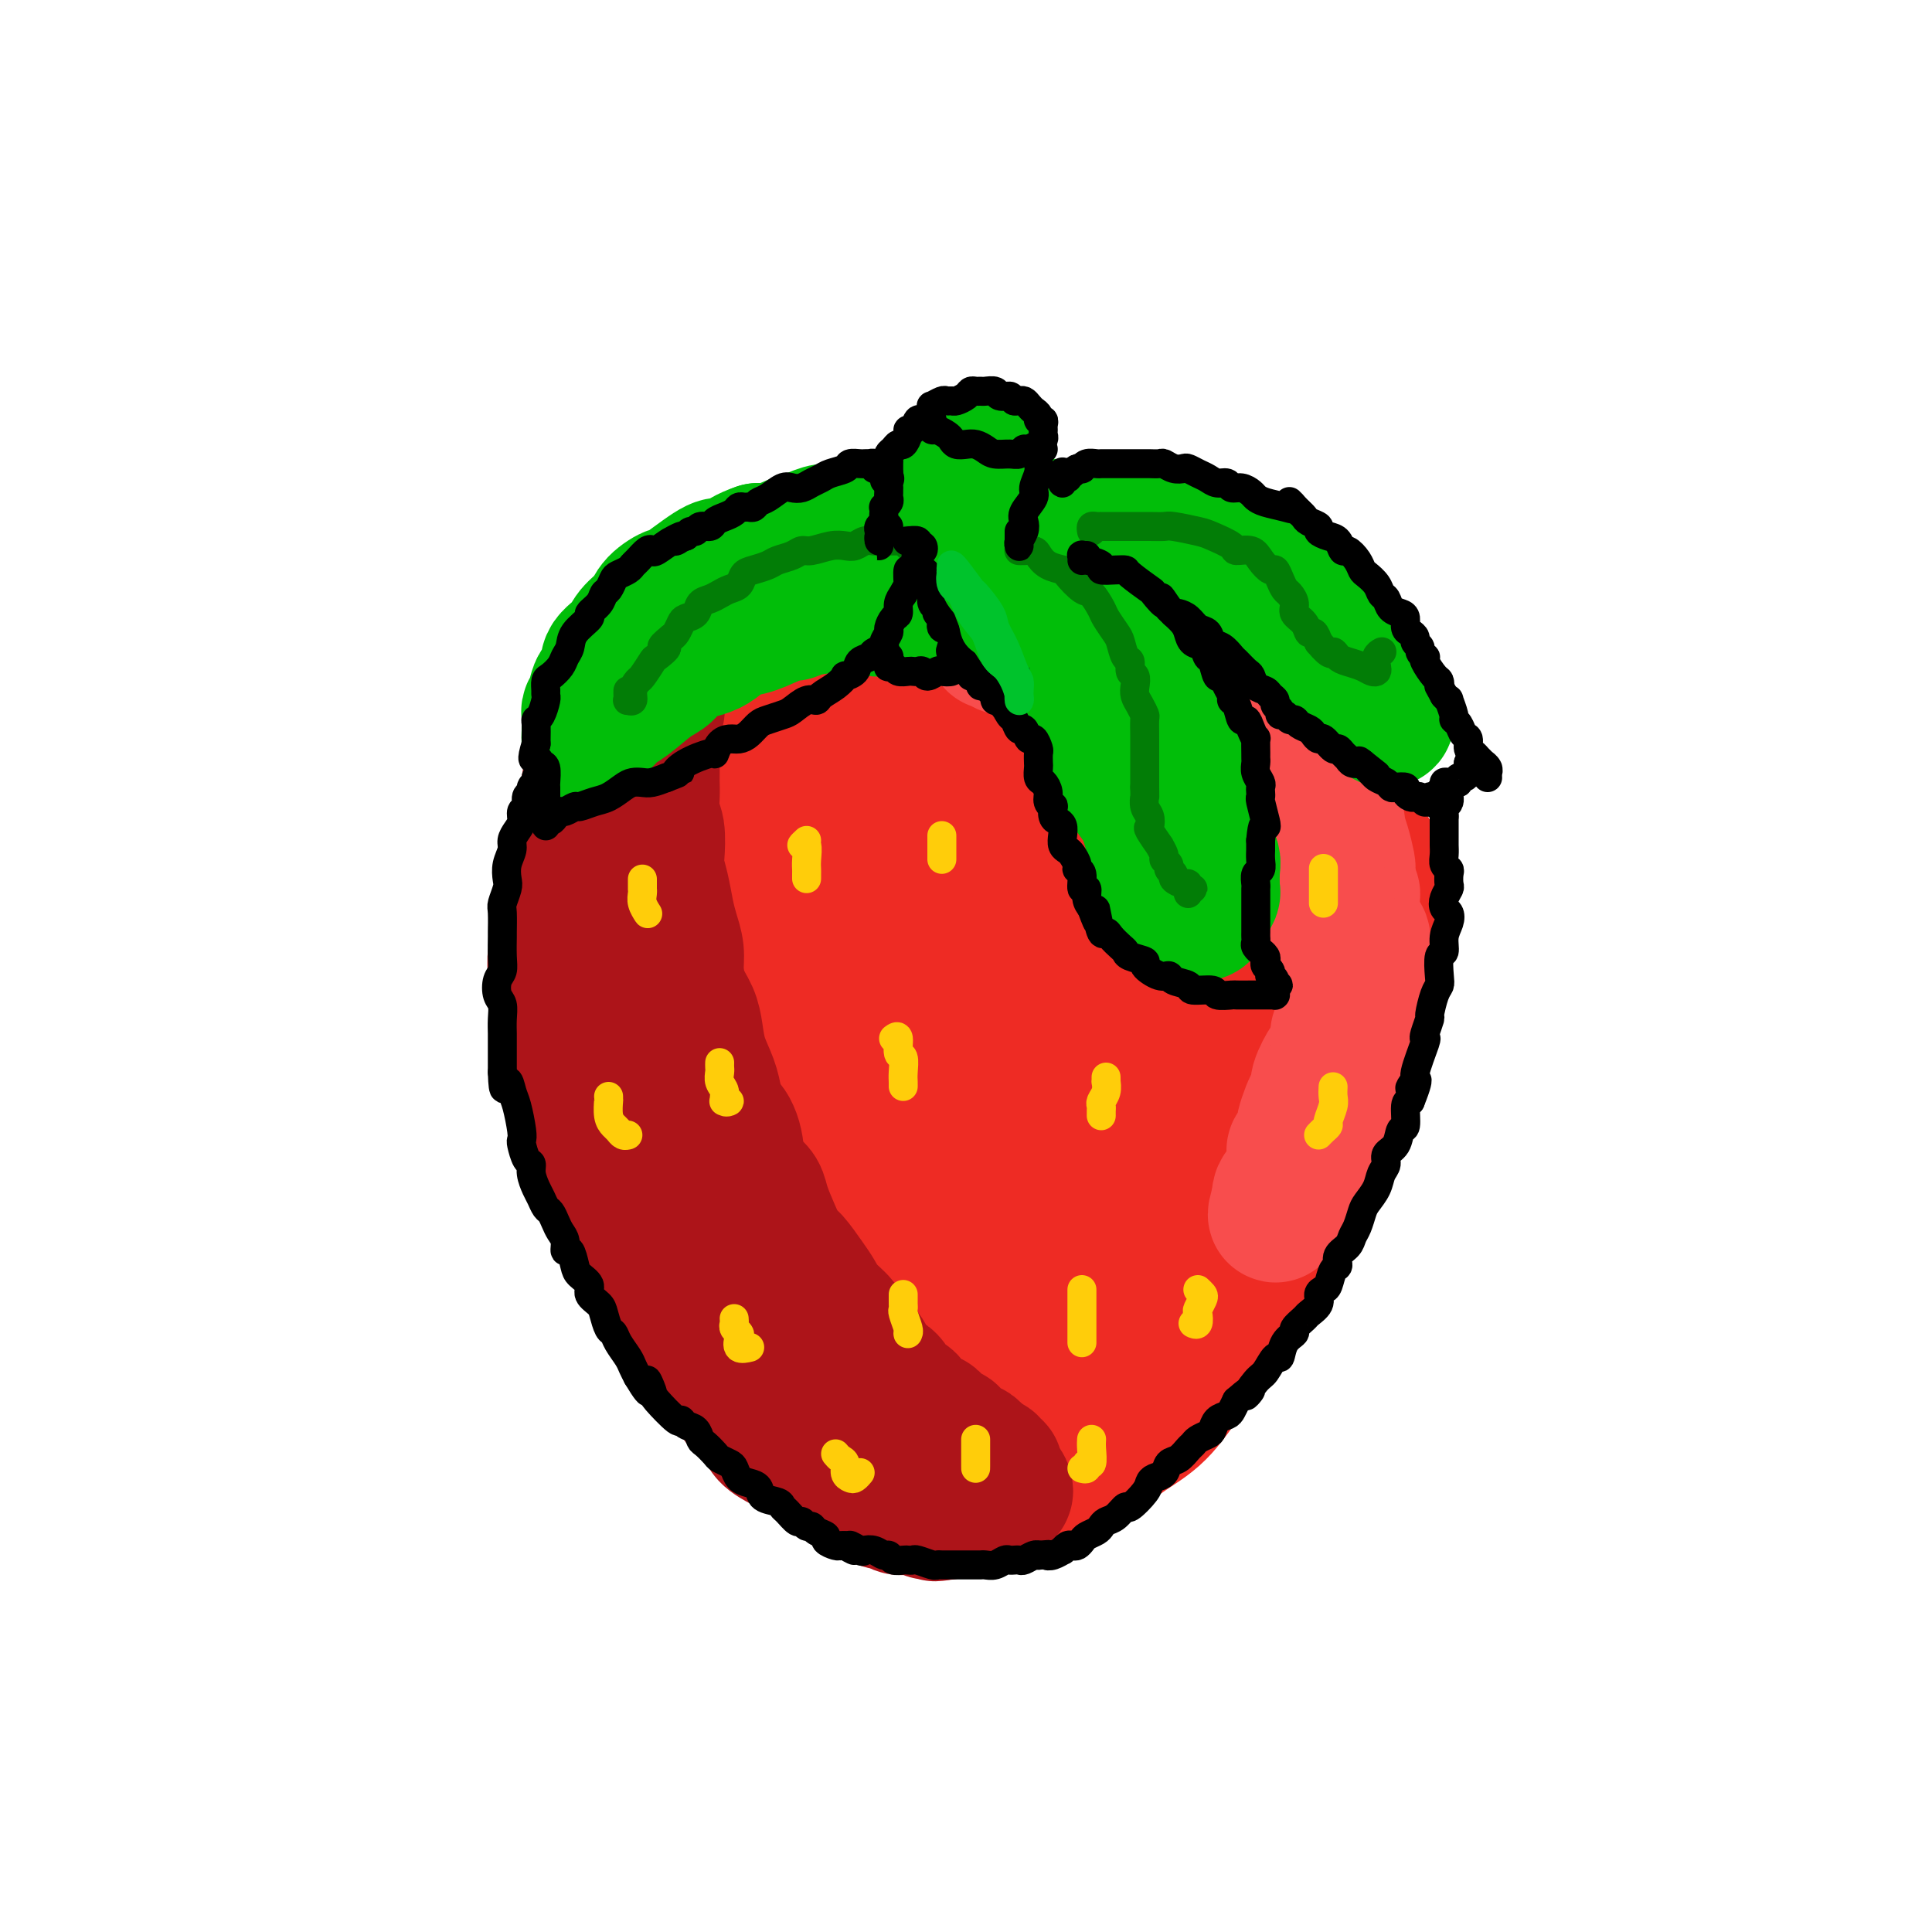 <svg viewBox='0 0 400 400' version='1.1' xmlns='http://www.w3.org/2000/svg' xmlns:xlink='http://www.w3.org/1999/xlink'><g fill='none' stroke='#EE2B24' stroke-width='28' stroke-linecap='round' stroke-linejoin='round'><path d='M194,137c-0.470,0.109 -0.940,0.218 -1,0c-0.060,-0.218 0.290,-0.764 0,-1c-0.290,-0.236 -1.221,-0.162 -2,0c-0.779,0.162 -1.408,0.411 -2,0c-0.592,-0.411 -1.148,-1.483 -2,-2c-0.852,-0.517 -2.001,-0.478 -3,-1c-0.999,-0.522 -1.847,-1.605 -3,-2c-1.153,-0.395 -2.612,-0.104 -4,0c-1.388,0.104 -2.706,0.020 -4,0c-1.294,-0.020 -2.566,0.025 -4,0c-1.434,-0.025 -3.031,-0.120 -5,0c-1.969,0.120 -4.308,0.457 -6,1c-1.692,0.543 -2.735,1.294 -4,2c-1.265,0.706 -2.750,1.366 -4,2c-1.250,0.634 -2.263,1.240 -4,2c-1.737,0.760 -4.198,1.672 -6,3c-1.802,1.328 -2.944,3.072 -4,4c-1.056,0.928 -2.027,1.041 -3,2c-0.973,0.959 -1.948,2.765 -3,4c-1.052,1.235 -2.180,1.898 -3,3c-0.820,1.102 -1.333,2.642 -2,4c-0.667,1.358 -1.488,2.533 -2,4c-0.512,1.467 -0.714,3.227 -1,5c-0.286,1.773 -0.655,3.560 -1,5c-0.345,1.440 -0.667,2.534 -1,4c-0.333,1.466 -0.679,3.303 -1,5c-0.321,1.697 -0.619,3.253 -1,5c-0.381,1.747 -0.844,3.685 -1,6c-0.156,2.315 -0.003,5.008 0,7c0.003,1.992 -0.142,3.283 0,5c0.142,1.717 0.571,3.858 1,6'/><path d='M118,210c0.124,3.649 -0.066,3.771 0,5c0.066,1.229 0.389,3.567 1,6c0.611,2.433 1.509,4.963 2,7c0.491,2.037 0.573,3.582 1,5c0.427,1.418 1.199,2.710 2,4c0.801,1.290 1.631,2.577 2,4c0.369,1.423 0.277,2.982 1,5c0.723,2.018 2.263,4.496 3,6c0.737,1.504 0.673,2.035 1,3c0.327,0.965 1.047,2.365 2,4c0.953,1.635 2.140,3.504 3,5c0.860,1.496 1.393,2.619 2,4c0.607,1.381 1.289,3.021 2,4c0.711,0.979 1.452,1.296 2,2c0.548,0.704 0.903,1.795 2,3c1.097,1.205 2.936,2.524 4,4c1.064,1.476 1.354,3.108 2,4c0.646,0.892 1.649,1.043 3,2c1.351,0.957 3.049,2.721 4,4c0.951,1.279 1.155,2.074 2,3c0.845,0.926 2.332,1.984 4,3c1.668,1.016 3.516,1.989 5,3c1.484,1.011 2.602,2.061 4,3c1.398,0.939 3.076,1.769 5,3c1.924,1.231 4.095,2.863 6,4c1.905,1.137 3.543,1.778 5,2c1.457,0.222 2.733,0.026 5,0c2.267,-0.026 5.525,0.117 8,0c2.475,-0.117 4.166,-0.493 6,-1c1.834,-0.507 3.810,-1.145 6,-2c2.190,-0.855 4.595,-1.928 7,-3'/><path d='M220,306c3.101,-1.208 4.353,-1.730 6,-3c1.647,-1.270 3.690,-3.290 6,-5c2.310,-1.710 4.886,-3.110 7,-5c2.114,-1.890 3.764,-4.269 5,-6c1.236,-1.731 2.056,-2.813 4,-5c1.944,-2.187 5.011,-5.477 7,-8c1.989,-2.523 2.901,-4.278 4,-6c1.099,-1.722 2.385,-3.410 4,-6c1.615,-2.590 3.559,-6.081 5,-9c1.441,-2.919 2.379,-5.267 3,-7c0.621,-1.733 0.925,-2.851 2,-5c1.075,-2.149 2.922,-5.328 4,-8c1.078,-2.672 1.389,-4.838 2,-7c0.611,-2.162 1.522,-4.319 2,-7c0.478,-2.681 0.521,-5.887 1,-8c0.479,-2.113 1.392,-3.134 2,-5c0.608,-1.866 0.911,-4.576 1,-7c0.089,-2.424 -0.035,-4.562 0,-6c0.035,-1.438 0.228,-2.177 0,-4c-0.228,-1.823 -0.878,-4.732 -1,-7c-0.122,-2.268 0.282,-3.897 0,-5c-0.282,-1.103 -1.252,-1.681 -2,-3c-0.748,-1.319 -1.274,-3.378 -2,-5c-0.726,-1.622 -1.652,-2.807 -2,-4c-0.348,-1.193 -0.117,-2.392 -1,-4c-0.883,-1.608 -2.879,-3.623 -4,-5c-1.121,-1.377 -1.367,-2.115 -2,-3c-0.633,-0.885 -1.654,-1.918 -3,-3c-1.346,-1.082 -3.016,-2.214 -4,-3c-0.984,-0.786 -1.281,-1.224 -2,-2c-0.719,-0.776 -1.859,-1.888 -3,-3'/><path d='M259,142c-3.497,-3.360 -3.239,-2.261 -4,-2c-0.761,0.261 -2.540,-0.315 -4,-1c-1.460,-0.685 -2.599,-1.479 -4,-2c-1.401,-0.521 -3.063,-0.770 -4,-1c-0.937,-0.230 -1.149,-0.440 -2,-1c-0.851,-0.560 -2.340,-1.471 -4,-2c-1.660,-0.529 -3.491,-0.678 -5,-1c-1.509,-0.322 -2.696,-0.818 -4,-1c-1.304,-0.182 -2.727,-0.048 -4,0c-1.273,0.048 -2.398,0.012 -4,0c-1.602,-0.012 -3.681,0.001 -5,0c-1.319,-0.001 -1.878,-0.014 -3,0c-1.122,0.014 -2.807,0.055 -4,0c-1.193,-0.055 -1.893,-0.208 -3,0c-1.107,0.208 -2.622,0.776 -4,1c-1.378,0.224 -2.618,0.102 -4,0c-1.382,-0.102 -2.906,-0.185 -4,0c-1.094,0.185 -1.759,0.638 -3,1c-1.241,0.362 -3.057,0.632 -4,1c-0.943,0.368 -1.014,0.834 -2,1c-0.986,0.166 -2.886,0.030 -4,0c-1.114,-0.030 -1.443,0.044 -2,0c-0.557,-0.044 -1.341,-0.205 -2,0c-0.659,0.205 -1.192,0.776 -2,1c-0.808,0.224 -1.889,0.102 -3,0c-1.111,-0.102 -2.250,-0.182 -3,0c-0.750,0.182 -1.110,0.626 -2,1c-0.890,0.374 -2.311,0.678 -3,1c-0.689,0.322 -0.647,0.664 -1,1c-0.353,0.336 -1.101,0.668 -2,1c-0.899,0.332 -1.950,0.666 -3,1'/><path d='M157,141c-5.963,1.787 -2.872,1.754 -2,2c0.872,0.246 -0.477,0.772 -2,2c-1.523,1.228 -3.220,3.160 -4,4c-0.780,0.840 -0.642,0.589 -1,1c-0.358,0.411 -1.213,1.484 -2,3c-0.787,1.516 -1.506,3.475 -2,5c-0.494,1.525 -0.761,2.618 -1,4c-0.239,1.382 -0.449,3.055 -1,5c-0.551,1.945 -1.443,4.163 -2,6c-0.557,1.837 -0.779,3.292 -1,5c-0.221,1.708 -0.441,3.670 -1,6c-0.559,2.330 -1.458,5.029 -2,8c-0.542,2.971 -0.729,6.212 -1,9c-0.271,2.788 -0.628,5.121 0,8c0.628,2.879 2.240,6.303 3,9c0.760,2.697 0.669,4.667 1,7c0.331,2.333 1.085,5.027 2,8c0.915,2.973 1.990,6.223 3,9c1.010,2.777 1.955,5.080 3,7c1.045,1.920 2.189,3.458 4,6c1.811,2.542 4.290,6.088 6,9c1.710,2.912 2.650,5.188 4,7c1.350,1.812 3.111,3.159 5,5c1.889,1.841 3.905,4.176 6,6c2.095,1.824 4.270,3.139 6,4c1.730,0.861 3.015,1.269 5,2c1.985,0.731 4.670,1.784 7,2c2.330,0.216 4.305,-0.406 6,-1c1.695,-0.594 3.110,-1.160 5,-2c1.890,-0.840 4.254,-1.954 6,-3c1.746,-1.046 2.873,-2.023 4,-3'/><path d='M211,281c4.070,-2.168 3.744,-3.088 5,-5c1.256,-1.912 4.093,-4.817 6,-7c1.907,-2.183 2.884,-3.646 4,-5c1.116,-1.354 2.369,-2.600 4,-5c1.631,-2.400 3.638,-5.956 5,-9c1.362,-3.044 2.080,-5.578 3,-8c0.920,-2.422 2.043,-4.734 3,-8c0.957,-3.266 1.747,-7.487 2,-11c0.253,-3.513 -0.031,-6.319 0,-9c0.031,-2.681 0.377,-5.237 0,-9c-0.377,-3.763 -1.479,-8.733 -2,-12c-0.521,-3.267 -0.462,-4.830 -3,-9c-2.538,-4.170 -7.673,-10.948 -10,-14c-2.327,-3.052 -1.847,-2.377 -3,-3c-1.153,-0.623 -3.939,-2.544 -7,-5c-3.061,-2.456 -6.398,-5.446 -9,-7c-2.602,-1.554 -4.470,-1.672 -7,-2c-2.530,-0.328 -5.723,-0.867 -8,-1c-2.277,-0.133 -3.639,0.139 -6,1c-2.361,0.861 -5.721,2.310 -8,4c-2.279,1.690 -3.475,3.620 -5,5c-1.525,1.380 -3.378,2.211 -5,5c-1.622,2.789 -3.014,7.538 -4,11c-0.986,3.462 -1.567,5.639 -2,10c-0.433,4.361 -0.719,10.908 -1,16c-0.281,5.092 -0.556,8.730 0,13c0.556,4.270 1.942,9.172 3,14c1.058,4.828 1.789,9.583 4,15c2.211,5.417 5.903,11.497 9,16c3.097,4.503 5.599,7.429 9,10c3.401,2.571 7.700,4.785 12,7'/><path d='M200,279c5.358,3.042 8.254,2.147 11,2c2.746,-0.147 5.341,0.454 11,-2c5.659,-2.454 14.381,-7.963 19,-11c4.619,-3.037 5.134,-3.603 7,-6c1.866,-2.397 5.082,-6.624 9,-12c3.918,-5.376 8.537,-11.899 11,-17c2.463,-5.101 2.768,-8.780 3,-13c0.232,-4.220 0.389,-8.983 0,-13c-0.389,-4.017 -1.325,-7.290 -3,-12c-1.675,-4.710 -4.091,-10.858 -6,-15c-1.909,-4.142 -3.313,-6.279 -6,-10c-2.687,-3.721 -6.657,-9.025 -10,-12c-3.343,-2.975 -6.059,-3.619 -9,-5c-2.941,-1.381 -6.107,-3.499 -9,-5c-2.893,-1.501 -5.513,-2.386 -9,-3c-3.487,-0.614 -7.842,-0.958 -11,-1c-3.158,-0.042 -5.118,0.217 -7,1c-1.882,0.783 -3.686,2.090 -6,5c-2.314,2.910 -5.138,7.422 -7,12c-1.862,4.578 -2.763,9.221 -4,14c-1.237,4.779 -2.810,9.692 -4,17c-1.190,7.308 -1.997,17.009 -2,24c-0.003,6.991 0.796,11.271 2,18c1.204,6.729 2.812,15.905 4,22c1.188,6.095 1.956,9.107 4,12c2.044,2.893 5.364,5.667 8,8c2.636,2.333 4.588,4.225 8,4c3.412,-0.225 8.286,-2.565 12,-5c3.714,-2.435 6.269,-4.963 9,-8c2.731,-3.037 5.637,-6.582 9,-12c3.363,-5.418 7.181,-12.709 11,-20'/><path d='M245,236c3.050,-6.223 5.174,-11.782 7,-17c1.826,-5.218 3.352,-10.097 4,-16c0.648,-5.903 0.417,-12.831 -1,-19c-1.417,-6.169 -4.020,-11.581 -6,-15c-1.980,-3.419 -3.337,-4.846 -6,-7c-2.663,-2.154 -6.631,-5.037 -10,-6c-3.369,-0.963 -6.140,-0.008 -9,1c-2.860,1.008 -5.809,2.070 -9,5c-3.191,2.930 -6.626,7.730 -9,13c-2.374,5.270 -3.689,11.012 -5,16c-1.311,4.988 -2.619,9.222 -3,15c-0.381,5.778 0.167,13.099 1,18c0.833,4.901 1.953,7.381 3,10c1.047,2.619 2.021,5.378 4,6c1.979,0.622 4.962,-0.893 7,-2c2.038,-1.107 3.132,-1.806 5,-5c1.868,-3.194 4.509,-8.884 6,-13c1.491,-4.116 1.830,-6.657 2,-10c0.170,-3.343 0.170,-7.488 0,-11c-0.170,-3.512 -0.510,-6.390 -2,-10c-1.490,-3.610 -4.131,-7.950 -6,-11c-1.869,-3.050 -2.966,-4.808 -4,-6c-1.034,-1.192 -2.004,-1.816 -3,-1c-0.996,0.816 -2.017,3.072 -3,6c-0.983,2.928 -1.927,6.528 -3,11c-1.073,4.472 -2.276,9.817 -3,18c-0.724,8.183 -0.970,19.204 -1,27c-0.030,7.796 0.157,12.368 1,17c0.843,4.632 2.342,9.324 4,13c1.658,3.676 3.474,6.336 5,7c1.526,0.664 2.763,-0.668 4,-2'/><path d='M215,268c0.989,-1.169 1.462,-3.091 3,-8c1.538,-4.909 4.141,-12.806 6,-19c1.859,-6.194 2.974,-10.685 4,-16c1.026,-5.315 1.962,-11.455 2,-18c0.038,-6.545 -0.822,-13.497 -2,-18c-1.178,-4.503 -2.675,-6.559 -4,-8c-1.325,-1.441 -2.480,-2.268 -4,-1c-1.520,1.268 -3.407,4.630 -5,9c-1.593,4.370 -2.893,9.747 -4,16c-1.107,6.253 -2.023,13.383 -3,21c-0.977,7.617 -2.016,15.720 -2,20c0.016,4.280 1.086,4.736 2,5c0.914,0.264 1.670,0.336 3,-1c1.330,-1.336 3.233,-4.080 4,-6c0.767,-1.920 0.399,-3.017 0,-5c-0.399,-1.983 -0.828,-4.852 -1,-6c-0.172,-1.148 -0.086,-0.574 0,0'/></g>
<g fill='none' stroke='#AD1419' stroke-width='28' stroke-linecap='round' stroke-linejoin='round'><path d='M136,144c0.008,0.333 0.016,0.667 0,1c-0.016,0.333 -0.057,0.666 0,1c0.057,0.334 0.211,0.671 0,1c-0.211,0.329 -0.789,0.651 -1,1c-0.211,0.349 -0.057,0.725 0,1c0.057,0.275 0.015,0.447 0,1c-0.015,0.553 -0.004,1.485 0,2c0.004,0.515 0.001,0.613 0,1c-0.001,0.387 -0.000,1.064 0,2c0.000,0.936 -0.001,2.131 0,3c0.001,0.869 0.004,1.413 0,2c-0.004,0.587 -0.015,1.218 0,2c0.015,0.782 0.056,1.717 0,3c-0.056,1.283 -0.208,2.915 0,4c0.208,1.085 0.777,1.623 1,3c0.223,1.377 0.101,3.592 0,5c-0.101,1.408 -0.181,2.007 0,3c0.181,0.993 0.622,2.378 1,4c0.378,1.622 0.692,3.480 1,5c0.308,1.520 0.611,2.703 1,4c0.389,1.297 0.864,2.709 1,4c0.136,1.291 -0.067,2.462 0,4c0.067,1.538 0.403,3.443 1,5c0.597,1.557 1.456,2.765 2,4c0.544,1.235 0.775,2.496 1,4c0.225,1.504 0.445,3.251 1,5c0.555,1.749 1.444,3.500 2,5c0.556,1.500 0.778,2.750 1,4'/><path d='M148,228c2.198,8.462 1.692,5.618 2,5c0.308,-0.618 1.430,0.990 2,3c0.570,2.010 0.589,4.420 1,6c0.411,1.580 1.212,2.328 2,3c0.788,0.672 1.561,1.266 2,2c0.439,0.734 0.544,1.607 1,3c0.456,1.393 1.263,3.307 2,5c0.737,1.693 1.403,3.166 2,4c0.597,0.834 1.123,1.028 2,2c0.877,0.972 2.103,2.721 3,4c0.897,1.279 1.466,2.089 2,3c0.534,0.911 1.035,1.923 2,3c0.965,1.077 2.394,2.219 3,3c0.606,0.781 0.389,1.201 1,2c0.611,0.799 2.050,1.976 3,3c0.950,1.024 1.411,1.895 2,3c0.589,1.105 1.308,2.445 2,3c0.692,0.555 1.359,0.325 2,1c0.641,0.675 1.256,2.256 2,3c0.744,0.744 1.616,0.651 2,1c0.384,0.349 0.278,1.140 1,2c0.722,0.860 2.270,1.790 3,2c0.730,0.210 0.642,-0.300 1,0c0.358,0.300 1.160,1.409 2,2c0.840,0.591 1.716,0.665 2,1c0.284,0.335 -0.025,0.930 0,1c0.025,0.070 0.385,-0.384 1,0c0.615,0.384 1.484,1.608 2,2c0.516,0.392 0.677,-0.048 1,0c0.323,0.048 0.806,0.585 1,1c0.194,0.415 0.097,0.707 0,1'/><path d='M202,302c3.277,2.852 1.470,1.481 1,1c-0.470,-0.481 0.396,-0.074 1,0c0.604,0.074 0.946,-0.186 1,0c0.054,0.186 -0.182,0.819 0,1c0.182,0.181 0.780,-0.091 1,0c0.220,0.091 0.062,0.546 0,1c-0.062,0.454 -0.027,0.909 0,1c0.027,0.091 0.047,-0.182 0,0c-0.047,0.182 -0.160,0.818 0,1c0.160,0.182 0.594,-0.091 1,0c0.406,0.091 0.784,0.546 1,1c0.216,0.454 0.269,0.906 0,1c-0.269,0.094 -0.861,-0.172 -1,0c-0.139,0.172 0.174,0.781 0,1c-0.174,0.219 -0.834,0.048 -1,0c-0.166,-0.048 0.163,0.026 0,0c-0.163,-0.026 -0.819,-0.150 -1,0c-0.181,0.150 0.111,0.576 0,1c-0.111,0.424 -0.625,0.846 -1,1c-0.375,0.154 -0.611,0.041 -1,0c-0.389,-0.041 -0.930,-0.011 -1,0c-0.070,0.011 0.332,0.002 0,0c-0.332,-0.002 -1.398,0.003 -2,0c-0.602,-0.003 -0.739,-0.015 -1,0c-0.261,0.015 -0.647,0.055 -1,0c-0.353,-0.055 -0.672,-0.207 -1,0c-0.328,0.207 -0.665,0.773 -1,1c-0.335,0.227 -0.667,0.113 -1,0'/><path d='M195,313c-2.173,0.772 -1.107,0.203 -1,0c0.107,-0.203 -0.745,-0.040 -1,0c-0.255,0.040 0.086,-0.042 0,0c-0.086,0.042 -0.600,0.207 -1,0c-0.400,-0.207 -0.685,-0.788 -1,-1c-0.315,-0.212 -0.661,-0.056 -1,0c-0.339,0.056 -0.672,0.011 -1,0c-0.328,-0.011 -0.650,0.012 -1,0c-0.350,-0.012 -0.727,-0.058 -1,0c-0.273,0.058 -0.443,0.219 -1,0c-0.557,-0.219 -1.500,-0.819 -2,-1c-0.500,-0.181 -0.557,0.059 -1,0c-0.443,-0.059 -1.273,-0.415 -2,-1c-0.727,-0.585 -1.350,-1.400 -2,-2c-0.650,-0.600 -1.328,-0.986 -2,-1c-0.672,-0.014 -1.338,0.343 -2,0c-0.662,-0.343 -1.318,-1.388 -2,-2c-0.682,-0.612 -1.389,-0.793 -2,-1c-0.611,-0.207 -1.127,-0.439 -2,-1c-0.873,-0.561 -2.104,-1.450 -3,-2c-0.896,-0.550 -1.458,-0.761 -2,-1c-0.542,-0.239 -1.065,-0.505 -2,-1c-0.935,-0.495 -2.283,-1.217 -3,-2c-0.717,-0.783 -0.802,-1.626 -1,-2c-0.198,-0.374 -0.508,-0.279 -1,-1c-0.492,-0.721 -1.165,-2.260 -2,-3c-0.835,-0.740 -1.832,-0.683 -2,-1c-0.168,-0.317 0.493,-1.008 0,-2c-0.493,-0.992 -2.141,-2.283 -3,-3c-0.859,-0.717 -0.930,-0.858 -1,-1'/><path d='M149,284c-2.152,-2.716 -1.032,-2.007 -1,-2c0.032,0.007 -1.024,-0.689 -2,-2c-0.976,-1.311 -1.872,-3.236 -2,-4c-0.128,-0.764 0.510,-0.368 0,-1c-0.510,-0.632 -2.169,-2.291 -3,-3c-0.831,-0.709 -0.834,-0.468 -1,-1c-0.166,-0.532 -0.496,-1.835 -1,-3c-0.504,-1.165 -1.182,-2.190 -2,-3c-0.818,-0.810 -1.777,-1.404 -2,-2c-0.223,-0.596 0.291,-1.192 0,-2c-0.291,-0.808 -1.387,-1.827 -2,-3c-0.613,-1.173 -0.742,-2.500 -1,-3c-0.258,-0.500 -0.646,-0.172 -1,-1c-0.354,-0.828 -0.673,-2.812 -1,-4c-0.327,-1.188 -0.661,-1.580 -1,-2c-0.339,-0.420 -0.682,-0.867 -1,-2c-0.318,-1.133 -0.611,-2.951 -1,-4c-0.389,-1.049 -0.874,-1.329 -1,-2c-0.126,-0.671 0.106,-1.735 0,-3c-0.106,-1.265 -0.549,-2.733 -1,-4c-0.451,-1.267 -0.909,-2.333 -1,-3c-0.091,-0.667 0.186,-0.933 0,-2c-0.186,-1.067 -0.834,-2.933 -1,-4c-0.166,-1.067 0.152,-1.334 0,-2c-0.152,-0.666 -0.773,-1.732 -1,-3c-0.227,-1.268 -0.061,-2.738 0,-4c0.061,-1.262 0.016,-2.316 0,-3c-0.016,-0.684 -0.004,-0.998 0,-2c0.004,-1.002 0.001,-2.693 0,-4c-0.001,-1.307 -0.000,-2.231 0,-3c0.000,-0.769 0.000,-1.385 0,-2'/><path d='M122,201c-0.928,-7.847 -0.249,-4.964 0,-4c0.249,0.964 0.067,0.008 0,-1c-0.067,-1.008 -0.018,-2.070 0,-4c0.018,-1.930 0.005,-4.729 0,-6c-0.005,-1.271 -0.001,-1.015 0,-1c0.001,0.015 0.000,-0.213 0,-1c-0.000,-0.787 0.000,-2.135 0,-3c-0.000,-0.865 -0.001,-1.248 0,-2c0.001,-0.752 0.003,-1.874 0,-3c-0.003,-1.126 -0.011,-2.255 0,-3c0.011,-0.745 0.041,-1.106 0,-2c-0.041,-0.894 -0.154,-2.320 0,-3c0.154,-0.680 0.577,-0.615 1,-1c0.423,-0.385 0.848,-1.219 1,-2c0.152,-0.781 0.030,-1.508 0,-2c-0.030,-0.492 0.030,-0.748 0,-1c-0.030,-0.252 -0.152,-0.501 0,-1c0.152,-0.499 0.577,-1.247 1,-2c0.423,-0.753 0.846,-1.512 1,-2c0.154,-0.488 0.041,-0.705 0,-1c-0.041,-0.295 -0.011,-0.667 0,-1c0.011,-0.333 0.003,-0.625 0,-1c-0.003,-0.375 -0.001,-0.832 0,-1c0.001,-0.168 0.000,-0.048 0,0c-0.000,0.048 -0.000,0.024 0,0'/><path d='M126,153c0.678,-2.368 0.374,-0.789 0,0c-0.374,0.789 -0.817,0.788 -1,1c-0.183,0.212 -0.104,0.637 0,1c0.104,0.363 0.235,0.664 0,1c-0.235,0.336 -0.834,0.708 -1,1c-0.166,0.292 0.101,0.505 0,1c-0.101,0.495 -0.571,1.274 -1,2c-0.429,0.726 -0.818,1.401 -1,2c-0.182,0.599 -0.157,1.122 0,2c0.157,0.878 0.444,2.111 0,3c-0.444,0.889 -1.621,1.433 -2,2c-0.379,0.567 0.038,1.158 0,2c-0.038,0.842 -0.532,1.937 -1,3c-0.468,1.063 -0.909,2.095 -1,3c-0.091,0.905 0.168,1.684 0,2c-0.168,0.316 -0.763,0.171 -1,1c-0.237,0.829 -0.115,2.634 0,4c0.115,1.366 0.223,2.294 0,3c-0.223,0.706 -0.778,1.190 -1,2c-0.222,0.810 -0.112,1.946 0,3c0.112,1.054 0.225,2.027 0,3c-0.225,0.973 -0.788,1.945 -1,3c-0.212,1.055 -0.072,2.193 0,3c0.072,0.807 0.075,1.283 0,2c-0.075,0.717 -0.227,1.676 0,3c0.227,1.324 0.834,3.015 1,4c0.166,0.985 -0.109,1.265 0,2c0.109,0.735 0.603,1.924 1,3c0.397,1.076 0.699,2.038 1,3'/><path d='M118,218c0.420,2.161 -0.028,1.564 0,2c0.028,0.436 0.534,1.906 1,3c0.466,1.094 0.894,1.812 1,3c0.106,1.188 -0.110,2.844 0,4c0.110,1.156 0.545,1.811 1,3c0.455,1.189 0.929,2.912 1,4c0.071,1.088 -0.263,1.539 0,2c0.263,0.461 1.121,0.930 2,2c0.879,1.070 1.779,2.741 2,4c0.221,1.259 -0.236,2.107 0,3c0.236,0.893 1.165,1.833 2,3c0.835,1.167 1.574,2.563 2,4c0.426,1.437 0.538,2.917 1,4c0.462,1.083 1.275,1.770 2,3c0.725,1.230 1.363,3.002 2,4c0.637,0.998 1.273,1.222 2,2c0.727,0.778 1.545,2.109 2,3c0.455,0.891 0.545,1.342 1,2c0.455,0.658 1.273,1.524 2,2c0.727,0.476 1.363,0.564 2,1c0.637,0.436 1.274,1.220 2,2c0.726,0.780 1.541,1.555 2,2c0.459,0.445 0.564,0.561 1,1c0.436,0.439 1.204,1.201 2,2c0.796,0.799 1.620,1.634 2,2c0.380,0.366 0.317,0.261 1,1c0.683,0.739 2.111,2.322 3,3c0.889,0.678 1.239,0.452 2,1c0.761,0.548 1.932,1.871 3,3c1.068,1.129 2.034,2.065 3,3'/><path d='M165,296c4.643,4.929 1.250,2.250 0,1c-1.250,-1.250 -0.357,-1.071 0,-1c0.357,0.071 0.179,0.036 0,0'/></g>
<g fill='none' stroke='#F84D4D' stroke-width='28' stroke-linecap='round' stroke-linejoin='round'><path d='M244,136c0.294,0.002 0.588,0.003 1,0c0.412,-0.003 0.940,-0.012 1,0c0.060,0.012 -0.350,0.044 0,0c0.350,-0.044 1.460,-0.166 2,0c0.540,0.166 0.511,0.618 1,1c0.489,0.382 1.496,0.694 2,1c0.504,0.306 0.505,0.606 1,1c0.495,0.394 1.482,0.884 2,1c0.518,0.116 0.565,-0.140 1,0c0.435,0.140 1.257,0.675 2,1c0.743,0.325 1.409,0.439 2,1c0.591,0.561 1.109,1.568 2,2c0.891,0.432 2.155,0.289 3,1c0.845,0.711 1.272,2.278 2,3c0.728,0.722 1.758,0.600 2,1c0.242,0.400 -0.303,1.322 0,2c0.303,0.678 1.454,1.111 2,2c0.546,0.889 0.488,2.235 1,3c0.512,0.765 1.594,0.948 2,2c0.406,1.052 0.137,2.972 0,4c-0.137,1.028 -0.143,1.163 0,2c0.143,0.837 0.433,2.375 1,3c0.567,0.625 1.409,0.336 2,1c0.591,0.664 0.929,2.282 1,3c0.071,0.718 -0.125,0.538 0,1c0.125,0.462 0.569,1.567 1,3c0.431,1.433 0.847,3.193 1,4c0.153,0.807 0.044,0.659 0,1c-0.044,0.341 -0.022,1.170 0,2'/><path d='M279,182c1.171,4.290 1.100,3.015 1,3c-0.100,-0.015 -0.227,1.231 0,3c0.227,1.769 0.808,4.062 1,5c0.192,0.938 -0.004,0.523 0,1c0.004,0.477 0.207,1.847 0,3c-0.207,1.153 -0.825,2.091 -1,3c-0.175,0.909 0.093,1.791 0,3c-0.093,1.209 -0.546,2.745 -1,4c-0.454,1.255 -0.910,2.228 -1,3c-0.090,0.772 0.184,1.342 0,2c-0.184,0.658 -0.828,1.405 -1,2c-0.172,0.595 0.126,1.037 0,2c-0.126,0.963 -0.678,2.446 -1,3c-0.322,0.554 -0.415,0.177 -1,1c-0.585,0.823 -1.663,2.844 -2,4c-0.337,1.156 0.068,1.445 0,2c-0.068,0.555 -0.610,1.374 -1,2c-0.390,0.626 -0.630,1.057 -1,2c-0.370,0.943 -0.870,2.398 -1,3c-0.130,0.602 0.109,0.350 0,1c-0.109,0.650 -0.565,2.201 -1,3c-0.435,0.799 -0.848,0.847 -1,1c-0.152,0.153 -0.044,0.413 0,1c0.044,0.587 0.023,1.501 0,2c-0.023,0.499 -0.048,0.581 0,1c0.048,0.419 0.170,1.173 0,2c-0.170,0.827 -0.633,1.727 -1,2c-0.367,0.273 -0.637,-0.080 -1,0c-0.363,0.080 -0.818,0.594 -1,1c-0.182,0.406 -0.091,0.703 0,1'/><path d='M265,248c-2.158,6.945 -0.053,1.806 1,0c1.053,-1.806 1.055,-0.279 1,0c-0.055,0.279 -0.165,-0.691 0,-1c0.165,-0.309 0.605,0.043 1,0c0.395,-0.043 0.743,-0.479 1,-1c0.257,-0.521 0.422,-1.126 1,-2c0.578,-0.874 1.569,-2.018 2,-3c0.431,-0.982 0.301,-1.802 1,-3c0.699,-1.198 2.225,-2.773 3,-4c0.775,-1.227 0.798,-2.107 1,-3c0.202,-0.893 0.584,-1.798 1,-3c0.416,-1.202 0.868,-2.700 1,-4c0.132,-1.300 -0.056,-2.402 0,-4c0.056,-1.598 0.355,-3.692 1,-5c0.645,-1.308 1.637,-1.829 2,-3c0.363,-1.171 0.097,-2.991 0,-4c-0.097,-1.009 -0.024,-1.206 0,-2c0.024,-0.794 -0.000,-2.185 0,-3c0.000,-0.815 0.026,-1.055 0,-2c-0.026,-0.945 -0.102,-2.594 0,-4c0.102,-1.406 0.382,-2.568 0,-3c-0.382,-0.432 -1.426,-0.132 -2,-1c-0.574,-0.868 -0.678,-2.903 -1,-4c-0.322,-1.097 -0.864,-1.255 -1,-2c-0.136,-0.745 0.132,-2.076 0,-3c-0.132,-0.924 -0.665,-1.442 -1,-2c-0.335,-0.558 -0.471,-1.158 -1,-2c-0.529,-0.842 -1.451,-1.927 -2,-3c-0.549,-1.073 -0.725,-2.135 -1,-3c-0.275,-0.865 -0.650,-1.533 -1,-2c-0.350,-0.467 -0.675,-0.734 -1,-1'/><path d='M271,171c-2.160,-4.257 -2.059,-3.400 -2,-3c0.059,0.400 0.076,0.343 -1,-1c-1.076,-1.343 -3.244,-3.974 -4,-5c-0.756,-1.026 -0.099,-0.449 0,-1c0.099,-0.551 -0.358,-2.230 -1,-3c-0.642,-0.770 -1.468,-0.630 -2,-1c-0.532,-0.370 -0.772,-1.251 -1,-2c-0.228,-0.749 -0.446,-1.365 -1,-2c-0.554,-0.635 -1.444,-1.288 -2,-2c-0.556,-0.712 -0.779,-1.481 -1,-2c-0.221,-0.519 -0.439,-0.786 -1,-1c-0.561,-0.214 -1.463,-0.375 -2,-1c-0.537,-0.625 -0.707,-1.713 -1,-2c-0.293,-0.287 -0.710,0.226 -1,0c-0.290,-0.226 -0.455,-1.193 -1,-2c-0.545,-0.807 -1.470,-1.455 -2,-2c-0.530,-0.545 -0.666,-0.986 -1,-1c-0.334,-0.014 -0.868,0.399 -1,0c-0.132,-0.399 0.137,-1.609 0,-2c-0.137,-0.391 -0.682,0.036 -1,0c-0.318,-0.036 -0.410,-0.535 -1,-1c-0.590,-0.465 -1.677,-0.895 -2,-1c-0.323,-0.105 0.120,0.116 0,0c-0.120,-0.116 -0.801,-0.570 -1,-1c-0.199,-0.430 0.086,-0.837 0,-1c-0.086,-0.163 -0.543,-0.081 -1,0'/><path d='M240,134c-2.086,-2.220 0.200,-0.768 1,0c0.800,0.768 0.115,0.854 0,1c-0.115,0.146 0.338,0.353 1,1c0.662,0.647 1.531,1.736 2,2c0.469,0.264 0.538,-0.295 1,0c0.462,0.295 1.316,1.444 2,2c0.684,0.556 1.199,0.520 2,1c0.801,0.480 1.887,1.475 3,2c1.113,0.525 2.254,0.580 3,1c0.746,0.420 1.096,1.205 2,2c0.904,0.795 2.361,1.602 3,2c0.639,0.398 0.461,0.389 1,1c0.539,0.611 1.796,1.843 3,3c1.204,1.157 2.354,2.241 3,3c0.646,0.759 0.789,1.194 1,2c0.211,0.806 0.490,1.983 1,3c0.510,1.017 1.251,1.873 2,3c0.749,1.127 1.507,2.523 2,4c0.493,1.477 0.719,3.033 1,4c0.281,0.967 0.615,1.344 1,2c0.385,0.656 0.821,1.592 1,3c0.179,1.408 0.100,3.287 0,4c-0.100,0.713 -0.223,0.258 0,1c0.223,0.742 0.792,2.679 1,4c0.208,1.321 0.056,2.024 0,3c-0.056,0.976 -0.015,2.224 0,3c0.015,0.776 0.004,1.079 0,2c-0.004,0.921 -0.002,2.461 0,4'/><path d='M277,197c0.396,3.541 0.887,1.892 1,2c0.113,0.108 -0.151,1.971 0,3c0.151,1.029 0.717,1.223 1,1c0.283,-0.223 0.283,-0.861 0,-1c-0.283,-0.139 -0.848,0.223 -1,0c-0.152,-0.223 0.109,-1.032 0,-2c-0.109,-0.968 -0.589,-2.097 -1,-3c-0.411,-0.903 -0.753,-1.582 -1,-3c-0.247,-1.418 -0.397,-3.576 -1,-5c-0.603,-1.424 -1.657,-2.114 -2,-3c-0.343,-0.886 0.024,-1.966 0,-3c-0.024,-1.034 -0.440,-2.020 -1,-3c-0.560,-0.980 -1.263,-1.953 -2,-3c-0.737,-1.047 -1.506,-2.168 -2,-3c-0.494,-0.832 -0.712,-1.374 -1,-2c-0.288,-0.626 -0.644,-1.337 -1,-2c-0.356,-0.663 -0.710,-1.280 -1,-2c-0.290,-0.720 -0.515,-1.545 -1,-2c-0.485,-0.455 -1.228,-0.540 -2,-1c-0.772,-0.460 -1.572,-1.296 -2,-2c-0.428,-0.704 -0.485,-1.278 -1,-2c-0.515,-0.722 -1.487,-1.593 -2,-2c-0.513,-0.407 -0.565,-0.351 -1,-1c-0.435,-0.649 -1.252,-2.004 -2,-3c-0.748,-0.996 -1.427,-1.633 -2,-2c-0.573,-0.367 -1.042,-0.466 -2,-1c-0.958,-0.534 -2.406,-1.505 -3,-2c-0.594,-0.495 -0.335,-0.514 -1,-1c-0.665,-0.486 -2.256,-1.439 -3,-2c-0.744,-0.561 -0.641,-0.732 -1,-1c-0.359,-0.268 -1.179,-0.634 -2,-1'/><path d='M240,145c-4.357,-3.597 -3.251,-2.091 -3,-2c0.251,0.091 -0.353,-1.233 -1,-2c-0.647,-0.767 -1.339,-0.975 -2,-1c-0.661,-0.025 -1.293,0.134 -2,0c-0.707,-0.134 -1.489,-0.562 -2,-1c-0.511,-0.438 -0.752,-0.888 -1,-1c-0.248,-0.112 -0.504,0.113 -1,0c-0.496,-0.113 -1.232,-0.565 -2,-1c-0.768,-0.435 -1.567,-0.853 -2,-1c-0.433,-0.147 -0.500,-0.024 -1,0c-0.500,0.024 -1.433,-0.050 -2,0c-0.567,0.050 -0.768,0.224 -1,0c-0.232,-0.224 -0.495,-0.845 -1,-1c-0.505,-0.155 -1.254,0.154 -2,0c-0.746,-0.154 -1.490,-0.773 -2,-1c-0.510,-0.227 -0.785,-0.061 -1,0c-0.215,0.061 -0.371,0.017 -1,0c-0.629,-0.017 -1.731,-0.009 -2,0c-0.269,0.009 0.296,0.017 0,0c-0.296,-0.017 -1.452,-0.061 -2,0c-0.548,0.061 -0.487,0.227 -1,0c-0.513,-0.227 -1.599,-0.846 -2,-1c-0.401,-0.154 -0.119,0.158 0,0c0.119,-0.158 0.073,-0.785 0,-1c-0.073,-0.215 -0.174,-0.020 0,0c0.174,0.020 0.621,-0.137 1,0c0.379,0.137 0.689,0.569 1,1'/><path d='M208,133c-3.627,-1.087 0.307,-0.306 2,0c1.693,0.306 1.147,0.137 1,0c-0.147,-0.137 0.106,-0.243 1,0c0.894,0.243 2.428,0.836 3,1c0.572,0.164 0.183,-0.102 1,0c0.817,0.102 2.840,0.570 4,1c1.160,0.430 1.455,0.822 2,1c0.545,0.178 1.338,0.141 2,0c0.662,-0.141 1.192,-0.386 2,0c0.808,0.386 1.893,1.402 3,2c1.107,0.598 2.237,0.779 3,1c0.763,0.221 1.160,0.483 2,1c0.840,0.517 2.123,1.291 3,2c0.877,0.709 1.346,1.354 2,2c0.654,0.646 1.492,1.295 2,2c0.508,0.705 0.686,1.467 1,2c0.314,0.533 0.764,0.836 1,1c0.236,0.164 0.259,0.188 0,0c-0.259,-0.188 -0.801,-0.589 -1,-1c-0.199,-0.411 -0.057,-0.832 0,-1c0.057,-0.168 0.028,-0.084 0,0'/></g>
<g fill='none' stroke='#01BE09' stroke-width='28' stroke-linecap='round' stroke-linejoin='round'><path d='M197,122c-0.058,-0.113 -0.117,-0.227 0,0c0.117,0.227 0.409,0.793 1,1c0.591,0.207 1.480,0.055 2,0c0.520,-0.055 0.671,-0.011 1,0c0.329,0.011 0.836,-0.009 1,0c0.164,0.009 -0.017,0.048 0,0c0.017,-0.048 0.230,-0.183 1,0c0.770,0.183 2.097,0.683 3,1c0.903,0.317 1.381,0.452 2,1c0.619,0.548 1.378,1.511 2,2c0.622,0.489 1.106,0.505 2,1c0.894,0.495 2.197,1.470 3,2c0.803,0.530 1.107,0.617 2,1c0.893,0.383 2.376,1.064 3,2c0.624,0.936 0.390,2.126 1,3c0.610,0.874 2.064,1.431 3,2c0.936,0.569 1.354,1.151 2,2c0.646,0.849 1.521,1.965 2,3c0.479,1.035 0.562,1.990 1,3c0.438,1.010 1.231,2.074 2,3c0.769,0.926 1.516,1.715 2,3c0.484,1.285 0.707,3.066 1,4c0.293,0.934 0.656,1.021 1,2c0.344,0.979 0.670,2.851 1,4c0.330,1.149 0.665,1.574 1,2'/><path d='M237,164c2.586,5.311 0.549,3.089 0,3c-0.549,-0.089 0.388,1.954 1,4c0.612,2.046 0.900,4.096 1,5c0.100,0.904 0.013,0.664 0,1c-0.013,0.336 0.049,1.250 0,2c-0.049,0.750 -0.209,1.337 0,2c0.209,0.663 0.788,1.402 1,2c0.212,0.598 0.058,1.055 0,1c-0.058,-0.055 -0.018,-0.622 0,-1c0.018,-0.378 0.016,-0.565 0,-1c-0.016,-0.435 -0.045,-1.116 0,-2c0.045,-0.884 0.164,-1.969 0,-3c-0.164,-1.031 -0.610,-2.007 -1,-3c-0.390,-0.993 -0.724,-2.002 -1,-3c-0.276,-0.998 -0.495,-1.986 -1,-3c-0.505,-1.014 -1.294,-2.053 -2,-3c-0.706,-0.947 -1.327,-1.802 -2,-3c-0.673,-1.198 -1.398,-2.738 -2,-4c-0.602,-1.262 -1.082,-2.244 -2,-4c-0.918,-1.756 -2.275,-4.284 -3,-6c-0.725,-1.716 -0.816,-2.618 -1,-3c-0.184,-0.382 -0.459,-0.243 -1,-1c-0.541,-0.757 -1.347,-2.408 -2,-3c-0.653,-0.592 -1.152,-0.123 -2,-1c-0.848,-0.877 -2.044,-3.099 -3,-4c-0.956,-0.901 -1.673,-0.482 -2,-1c-0.327,-0.518 -0.263,-1.974 -1,-3c-0.737,-1.026 -2.275,-1.622 -3,-2c-0.725,-0.378 -0.636,-0.536 -1,-1c-0.364,-0.464 -1.182,-1.232 -2,-2'/><path d='M208,127c-2.795,-2.737 -1.284,-0.580 -1,0c0.284,0.580 -0.659,-0.418 -1,-1c-0.341,-0.582 -0.081,-0.747 0,-1c0.081,-0.253 -0.017,-0.593 0,-1c0.017,-0.407 0.148,-0.882 0,-1c-0.148,-0.118 -0.576,0.122 -1,0c-0.424,-0.122 -0.843,-0.607 -1,-1c-0.157,-0.393 -0.053,-0.694 0,-1c0.053,-0.306 0.055,-0.618 0,-1c-0.055,-0.382 -0.166,-0.835 0,-1c0.166,-0.165 0.611,-0.041 1,0c0.389,0.041 0.724,0.000 1,0c0.276,-0.000 0.494,0.041 1,0c0.506,-0.041 1.299,-0.165 2,0c0.701,0.165 1.308,0.617 2,1c0.692,0.383 1.468,0.696 2,1c0.532,0.304 0.819,0.597 1,1c0.181,0.403 0.257,0.915 1,1c0.743,0.085 2.153,-0.259 3,0c0.847,0.259 1.132,1.119 2,2c0.868,0.881 2.319,1.782 3,2c0.681,0.218 0.591,-0.247 1,0c0.409,0.247 1.317,1.207 2,2c0.683,0.793 1.142,1.420 2,2c0.858,0.580 2.117,1.114 3,2c0.883,0.886 1.392,2.123 2,3c0.608,0.877 1.317,1.393 2,2c0.683,0.607 1.342,1.303 2,2'/><path d='M237,140c3.310,2.702 2.086,0.956 2,1c-0.086,0.044 0.965,1.876 2,4c1.035,2.124 2.052,4.538 3,6c0.948,1.462 1.826,1.971 2,3c0.174,1.029 -0.356,2.579 0,4c0.356,1.421 1.597,2.715 2,4c0.403,1.285 -0.032,2.561 0,4c0.032,1.439 0.530,3.041 1,4c0.470,0.959 0.910,1.277 1,2c0.090,0.723 -0.171,1.853 0,3c0.171,1.147 0.775,2.313 1,3c0.225,0.687 0.072,0.896 0,2c-0.072,1.104 -0.061,3.105 0,4c0.061,0.895 0.174,0.685 0,1c-0.174,0.315 -0.634,1.156 -1,2c-0.366,0.844 -0.637,1.692 -1,2c-0.363,0.308 -0.819,0.076 -1,0c-0.181,-0.076 -0.089,0.005 0,-1c0.089,-1.005 0.174,-3.096 0,-4c-0.174,-0.904 -0.609,-0.621 -1,-1c-0.391,-0.379 -0.739,-1.420 -1,-3c-0.261,-1.580 -0.436,-3.699 -1,-5c-0.564,-1.301 -1.519,-1.785 -2,-3c-0.481,-1.215 -0.489,-3.161 -1,-5c-0.511,-1.839 -1.526,-3.572 -2,-5c-0.474,-1.428 -0.409,-2.551 -1,-4c-0.591,-1.449 -1.839,-3.223 -3,-5c-1.161,-1.777 -2.236,-3.555 -3,-5c-0.764,-1.445 -1.218,-2.556 -2,-4c-0.782,-1.444 -1.891,-3.222 -3,-5'/><path d='M228,139c-1.886,-3.533 -1.099,-2.866 -1,-3c0.099,-0.134 -0.488,-1.069 -2,-3c-1.512,-1.931 -3.948,-4.859 -5,-6c-1.052,-1.141 -0.719,-0.497 -1,-1c-0.281,-0.503 -1.175,-2.155 -2,-3c-0.825,-0.845 -1.580,-0.882 -2,-1c-0.420,-0.118 -0.505,-0.315 -1,-1c-0.495,-0.685 -1.401,-1.857 -2,-2c-0.599,-0.143 -0.890,0.743 -1,1c-0.110,0.257 -0.037,-0.116 0,0c0.037,0.116 0.040,0.720 0,1c-0.040,0.280 -0.121,0.236 0,0c0.121,-0.236 0.446,-0.662 1,-1c0.554,-0.338 1.337,-0.587 2,-1c0.663,-0.413 1.204,-0.990 2,-1c0.796,-0.010 1.845,0.546 3,0c1.155,-0.546 2.416,-2.196 4,-3c1.584,-0.804 3.490,-0.762 5,-1c1.510,-0.238 2.623,-0.754 4,-1c1.377,-0.246 3.017,-0.220 5,0c1.983,0.220 4.311,0.634 6,1c1.689,0.366 2.741,0.682 4,1c1.259,0.318 2.724,0.637 4,1c1.276,0.363 2.362,0.772 4,1c1.638,0.228 3.828,0.277 5,1c1.172,0.723 1.325,2.119 2,3c0.675,0.881 1.872,1.246 3,2c1.128,0.754 2.188,1.895 3,3c0.812,1.105 1.375,2.173 2,3c0.625,0.827 1.313,1.414 2,2'/><path d='M272,131c2.146,2.607 1.512,2.625 2,3c0.488,0.375 2.099,1.108 3,2c0.901,0.892 1.092,1.945 2,3c0.908,1.055 2.533,2.113 3,3c0.467,0.887 -0.225,1.601 0,2c0.225,0.399 1.368,0.481 2,1c0.632,0.519 0.754,1.475 1,2c0.246,0.525 0.618,0.618 1,1c0.382,0.382 0.776,1.054 1,1c0.224,-0.054 0.279,-0.833 0,-1c-0.279,-0.167 -0.894,0.280 -1,0c-0.106,-0.280 0.295,-1.286 0,-2c-0.295,-0.714 -1.287,-1.134 -2,-2c-0.713,-0.866 -1.147,-2.176 -2,-3c-0.853,-0.824 -2.124,-1.161 -3,-2c-0.876,-0.839 -1.358,-2.180 -2,-3c-0.642,-0.820 -1.442,-1.121 -2,-2c-0.558,-0.879 -0.872,-2.338 -2,-3c-1.128,-0.662 -3.071,-0.528 -4,-1c-0.929,-0.472 -0.843,-1.551 -2,-3c-1.157,-1.449 -3.558,-3.270 -5,-4c-1.442,-0.730 -1.927,-0.371 -3,-1c-1.073,-0.629 -2.736,-2.248 -4,-3c-1.264,-0.752 -2.130,-0.639 -3,-1c-0.870,-0.361 -1.745,-1.196 -3,-2c-1.255,-0.804 -2.889,-1.577 -4,-2c-1.111,-0.423 -1.700,-0.495 -3,-1c-1.300,-0.505 -3.312,-1.444 -5,-2c-1.688,-0.556 -3.054,-0.730 -4,-1c-0.946,-0.270 -1.473,-0.635 -2,-1'/><path d='M231,109c-5.261,-2.166 -2.913,-0.580 -3,0c-0.087,0.580 -2.610,0.155 -4,0c-1.390,-0.155 -1.646,-0.042 -3,0c-1.354,0.042 -3.806,0.011 -5,0c-1.194,-0.011 -1.131,-0.003 -1,0c0.131,0.003 0.331,0.001 0,0c-0.331,-0.001 -1.193,-0.000 -2,0c-0.807,0.000 -1.560,-0.000 -2,0c-0.440,0.000 -0.569,0.000 -1,0c-0.431,-0.000 -1.166,-0.001 -2,0c-0.834,0.001 -1.767,0.004 -2,0c-0.233,-0.004 0.233,-0.015 0,0c-0.233,0.015 -1.165,0.057 -2,0c-0.835,-0.057 -1.575,-0.211 -2,0c-0.425,0.211 -0.537,0.787 -1,1c-0.463,0.213 -1.278,0.062 -2,0c-0.722,-0.062 -1.352,-0.034 -2,0c-0.648,0.034 -1.314,0.076 -2,0c-0.686,-0.076 -1.390,-0.269 -2,0c-0.610,0.269 -1.125,1.000 -2,1c-0.875,-0.000 -2.110,-0.732 -3,-1c-0.890,-0.268 -1.434,-0.072 -2,0c-0.566,0.072 -1.155,0.018 -2,0c-0.845,-0.018 -1.945,-0.002 -3,0c-1.055,0.002 -2.065,-0.012 -3,0c-0.935,0.012 -1.794,0.049 -3,0c-1.206,-0.049 -2.760,-0.184 -4,0c-1.240,0.184 -2.168,0.689 -3,1c-0.832,0.311 -1.570,0.430 -3,1c-1.430,0.570 -3.551,1.591 -5,2c-1.449,0.409 -2.224,0.204 -3,0'/><path d='M157,114c-2.908,1.005 -3.179,1.518 -4,2c-0.821,0.482 -2.191,0.933 -3,1c-0.809,0.067 -1.055,-0.250 -3,1c-1.945,1.250 -5.589,4.067 -7,5c-1.411,0.933 -0.589,-0.018 -1,0c-0.411,0.018 -2.055,1.005 -3,2c-0.945,0.995 -1.190,2.000 -2,3c-0.810,1.000 -2.185,1.996 -3,3c-0.815,1.004 -1.069,2.016 -2,3c-0.931,0.984 -2.541,1.941 -3,3c-0.459,1.059 0.231,2.219 0,3c-0.231,0.781 -1.382,1.182 -2,2c-0.618,0.818 -0.701,2.054 -1,3c-0.299,0.946 -0.812,1.603 -1,2c-0.188,0.397 -0.051,0.535 0,1c0.051,0.465 0.016,1.256 0,2c-0.016,0.744 -0.012,1.441 0,2c0.012,0.559 0.033,0.980 0,1c-0.033,0.020 -0.121,-0.363 0,-1c0.121,-0.637 0.451,-1.529 1,-2c0.549,-0.471 1.316,-0.519 2,-1c0.684,-0.481 1.286,-1.393 2,-2c0.714,-0.607 1.542,-0.910 3,-2c1.458,-1.090 3.548,-2.968 5,-4c1.452,-1.032 2.267,-1.217 3,-2c0.733,-0.783 1.384,-2.163 3,-3c1.616,-0.837 4.196,-1.132 6,-2c1.804,-0.868 2.832,-2.311 4,-3c1.168,-0.689 2.477,-0.626 4,-1c1.523,-0.374 3.262,-1.187 5,-2'/><path d='M160,128c3.754,-1.416 3.639,-0.954 4,-1c0.361,-0.046 1.199,-0.598 3,-1c1.801,-0.402 4.566,-0.654 6,-1c1.434,-0.346 1.538,-0.786 2,-1c0.462,-0.214 1.283,-0.201 2,0c0.717,0.201 1.329,0.589 2,1c0.671,0.411 1.399,0.846 2,1c0.601,0.154 1.074,0.027 2,0c0.926,-0.027 2.305,0.045 3,0c0.695,-0.045 0.707,-0.208 1,0c0.293,0.208 0.866,0.788 1,1c0.134,0.212 -0.170,0.057 0,0c0.170,-0.057 0.815,-0.015 1,0c0.185,0.015 -0.090,0.005 0,0c0.090,-0.005 0.545,-0.003 1,0c0.455,0.003 0.910,0.008 1,0c0.090,-0.008 -0.186,-0.030 0,0c0.186,0.030 0.835,0.113 1,0c0.165,-0.113 -0.152,-0.423 0,-1c0.152,-0.577 0.773,-1.423 1,-2c0.227,-0.577 0.061,-0.887 0,-1c-0.061,-0.113 -0.016,-0.030 0,0c0.016,0.030 0.004,0.008 0,0c-0.004,-0.008 -0.001,-0.002 0,0c0.001,0.002 0.001,0.001 0,0'/><path d='M193,123c-0.011,-0.635 -0.539,-0.222 -1,0c-0.461,0.222 -0.855,0.252 -1,0c-0.145,-0.252 -0.041,-0.786 0,-1c0.041,-0.214 0.021,-0.107 0,0'/><path d='M192,116c0.000,-0.305 0.000,-0.610 0,-1c-0.000,-0.390 -0.001,-0.864 0,-1c0.001,-0.136 0.004,0.066 0,0c-0.004,-0.066 -0.016,-0.402 0,-1c0.016,-0.598 0.060,-1.460 0,-2c-0.060,-0.540 -0.223,-0.760 0,-1c0.223,-0.240 0.833,-0.502 1,-1c0.167,-0.498 -0.109,-1.232 0,-2c0.109,-0.768 0.603,-1.571 1,-2c0.397,-0.429 0.696,-0.486 1,-1c0.304,-0.514 0.611,-1.485 1,-2c0.389,-0.515 0.860,-0.572 1,-1c0.140,-0.428 -0.051,-1.225 0,-2c0.051,-0.775 0.343,-1.528 1,-2c0.657,-0.472 1.677,-0.662 2,-1c0.323,-0.338 -0.053,-0.825 0,-1c0.053,-0.175 0.536,-0.038 1,0c0.464,0.038 0.910,-0.025 1,0c0.090,0.025 -0.176,0.136 0,0c0.176,-0.136 0.794,-0.521 1,-1c0.206,-0.479 -0.000,-1.054 0,-1c0.000,0.054 0.207,0.735 0,1c-0.207,0.265 -0.829,0.112 -1,0c-0.171,-0.112 0.108,-0.184 0,0c-0.108,0.184 -0.602,0.624 -1,1c-0.398,0.376 -0.699,0.688 -1,1'/><path d='M200,96c-0.852,0.888 -1.482,2.108 -2,3c-0.518,0.892 -0.922,1.458 -1,2c-0.078,0.542 0.172,1.061 0,2c-0.172,0.939 -0.764,2.297 -1,3c-0.236,0.703 -0.116,0.752 0,1c0.116,0.248 0.227,0.695 0,1c-0.227,0.305 -0.792,0.467 -1,0c-0.208,-0.467 -0.059,-1.562 0,-2c0.059,-0.438 0.030,-0.219 0,0'/></g>
<g fill='none' stroke='#FFCD0A' stroke-width='6' stroke-linecap='round' stroke-linejoin='round'><path d='M133,182c-0.001,0.304 -0.001,0.609 0,1c0.001,0.391 0.004,0.869 0,1c-0.004,0.131 -0.015,-0.084 0,0c0.015,0.084 0.057,0.467 0,1c-0.057,0.533 -0.211,1.215 0,2c0.211,0.785 0.788,1.673 1,2c0.212,0.327 0.061,0.093 0,0c-0.061,-0.093 -0.030,-0.047 0,0'/><path d='M167,174c-0.536,0.499 -1.072,0.998 -1,1c0.072,0.002 0.751,-0.492 1,0c0.249,0.492 0.067,1.970 0,3c-0.067,1.030 -0.018,1.610 0,2c0.018,0.390 0.005,0.589 0,1c-0.005,0.411 -0.001,1.034 0,1c0.001,-0.034 0.000,-0.724 0,-1c-0.000,-0.276 -0.000,-0.138 0,0'/><path d='M195,173c0.000,0.334 0.000,0.669 0,1c0.000,0.331 0.000,0.659 0,1c0.000,0.341 0.000,0.693 0,1c0.000,0.307 0.000,0.567 0,1c0.000,0.433 0.000,1.040 0,1c0.000,-0.040 0.000,-0.726 0,-1c-0.000,-0.274 0.000,-0.137 0,0'/><path d='M274,180c0.000,-0.180 0.000,-0.360 0,0c0.000,0.360 0.000,1.259 0,2c0.000,0.741 0.000,1.322 0,2c0.000,0.678 0.000,1.452 0,2c0.000,0.548 -0.000,0.871 0,1c0.000,0.129 0.000,0.065 0,0'/><path d='M276,225c-0.032,0.703 -0.064,1.407 0,2c0.064,0.593 0.224,1.077 0,2c-0.224,0.923 -0.831,2.286 -1,3c-0.169,0.714 0.099,0.779 0,1c-0.099,0.221 -0.565,0.598 -1,1c-0.435,0.402 -0.839,0.829 -1,1c-0.161,0.171 -0.081,0.085 0,0'/><path d='M229,223c0.008,0.469 0.016,0.938 0,1c-0.016,0.062 -0.057,-0.282 0,0c0.057,0.282 0.211,1.189 0,2c-0.211,0.811 -0.789,1.524 -1,2c-0.211,0.476 -0.057,0.715 0,1c0.057,0.285 0.015,0.615 0,1c-0.015,0.385 -0.004,0.824 0,1c0.004,0.176 0.002,0.088 0,0'/><path d='M185,215c0.453,-0.330 0.906,-0.660 1,0c0.094,0.660 -0.171,2.311 0,3c0.171,0.689 0.778,0.416 1,1c0.222,0.584 0.060,2.027 0,3c-0.060,0.973 -0.016,1.477 0,2c0.016,0.523 0.004,1.064 0,1c-0.004,-0.064 -0.001,-0.733 0,-1c0.001,-0.267 0.001,-0.134 0,0'/><path d='M149,220c-0.009,0.358 -0.018,0.716 0,1c0.018,0.284 0.062,0.493 0,1c-0.062,0.507 -0.231,1.313 0,2c0.231,0.687 0.860,1.256 1,2c0.140,0.744 -0.210,1.663 0,2c0.210,0.337 0.980,0.091 1,0c0.020,-0.091 -0.708,-0.026 -1,0c-0.292,0.026 -0.146,0.013 0,0'/><path d='M126,227c-0.006,0.499 -0.013,0.998 0,1c0.013,0.002 0.045,-0.493 0,0c-0.045,0.493 -0.166,1.974 0,3c0.166,1.026 0.619,1.595 1,2c0.381,0.405 0.690,0.645 1,1c0.310,0.355 0.622,0.826 1,1c0.378,0.174 0.822,0.050 1,0c0.178,-0.050 0.089,-0.025 0,0'/><path d='M152,273c0.029,0.336 0.058,0.672 0,1c-0.058,0.328 -0.204,0.648 0,1c0.204,0.352 0.759,0.735 1,1c0.241,0.265 0.168,0.411 0,1c-0.168,0.589 -0.430,1.620 0,2c0.430,0.380 1.551,0.109 2,0c0.449,-0.109 0.224,-0.054 0,0'/><path d='M187,268c0.002,0.338 0.004,0.675 0,1c-0.004,0.325 -0.015,0.637 0,1c0.015,0.363 0.057,0.778 0,1c-0.057,0.222 -0.211,0.252 0,1c0.211,0.748 0.789,2.214 1,3c0.211,0.786 0.057,0.891 0,1c-0.057,0.109 -0.015,0.222 0,0c0.015,-0.222 0.004,-0.778 0,-1c-0.004,-0.222 -0.002,-0.111 0,0'/><path d='M224,267c0.000,0.492 0.000,0.985 0,1c0.000,0.015 0.000,-0.447 0,0c0.000,0.447 0.000,1.802 0,3c-0.000,1.198 0.000,2.240 0,3c0.000,0.760 -0.000,1.237 0,2c0.000,0.763 0.000,1.813 0,2c0.000,0.187 0.000,-0.488 0,-1c0.000,-0.512 0.000,-0.861 0,-1c0.000,-0.139 0.000,-0.070 0,0'/><path d='M248,267c0.393,0.366 0.786,0.733 1,1c0.214,0.267 0.250,0.436 0,1c-0.250,0.564 -0.785,1.524 -1,2c-0.215,0.476 -0.109,0.468 0,1c0.109,0.532 0.222,1.605 0,2c-0.222,0.395 -0.778,0.113 -1,0c-0.222,-0.113 -0.111,-0.056 0,0'/><path d='M173,301c0.303,0.363 0.606,0.725 1,1c0.394,0.275 0.880,0.462 1,1c0.120,0.538 -0.125,1.426 0,2c0.125,0.574 0.621,0.834 1,1c0.379,0.166 0.640,0.237 1,0c0.360,-0.237 0.817,-0.782 1,-1c0.183,-0.218 0.091,-0.109 0,0'/><path d='M202,298c0.000,0.260 0.000,0.519 0,1c0.000,0.481 0.000,1.183 0,2c-0.000,0.817 0.000,1.749 0,2c0.000,0.251 0.000,-0.180 0,0c-0.000,0.180 0.000,0.972 0,1c-0.000,0.028 -0.000,-0.706 0,-1c0.000,-0.294 0.000,-0.147 0,0'/><path d='M226,298c-0.032,0.497 -0.065,0.995 0,2c0.065,1.005 0.227,2.518 0,3c-0.227,0.482 -0.844,-0.067 -1,0c-0.156,0.067 0.150,0.749 0,1c-0.150,0.251 -0.757,0.072 -1,0c-0.243,-0.072 -0.121,-0.036 0,0'/></g>
<g fill='none' stroke='#027D06' stroke-width='6' stroke-linecap='round' stroke-linejoin='round'><path d='M211,114c-0.058,-0.004 -0.116,-0.009 0,0c0.116,0.009 0.406,0.030 1,0c0.594,-0.030 1.491,-0.112 2,0c0.509,0.112 0.630,0.419 1,1c0.370,0.581 0.991,1.435 2,2c1.009,0.565 2.407,0.841 3,1c0.593,0.159 0.381,0.201 1,1c0.619,0.799 2.067,2.354 3,3c0.933,0.646 1.349,0.384 2,1c0.651,0.616 1.536,2.109 2,3c0.464,0.891 0.507,1.179 1,2c0.493,0.821 1.438,2.174 2,3c0.562,0.826 0.743,1.123 1,2c0.257,0.877 0.591,2.332 1,3c0.409,0.668 0.893,0.549 1,1c0.107,0.451 -0.165,1.471 0,2c0.165,0.529 0.766,0.566 1,1c0.234,0.434 0.101,1.266 0,2c-0.101,0.734 -0.171,1.370 0,2c0.171,0.630 0.582,1.253 1,2c0.418,0.747 0.844,1.616 1,2c0.156,0.384 0.042,0.282 0,1c-0.042,0.718 -0.011,2.258 0,3c0.011,0.742 0.003,0.688 0,1c-0.003,0.312 -0.001,0.990 0,2c0.001,1.010 0.000,2.353 0,3c-0.000,0.647 -0.000,0.597 0,1c0.000,0.403 0.000,1.258 0,2c-0.000,0.742 -0.000,1.371 0,2'/><path d='M237,163c0.016,2.521 0.055,1.825 0,2c-0.055,0.175 -0.203,1.222 0,2c0.203,0.778 0.757,1.289 1,2c0.243,0.711 0.174,1.623 0,2c-0.174,0.377 -0.454,0.219 0,1c0.454,0.781 1.642,2.499 2,3c0.358,0.501 -0.116,-0.217 0,0c0.116,0.217 0.820,1.368 1,2c0.180,0.632 -0.164,0.747 0,1c0.164,0.253 0.835,0.646 1,1c0.165,0.354 -0.176,0.668 0,1c0.176,0.332 0.869,0.681 1,1c0.131,0.319 -0.300,0.607 0,1c0.300,0.393 1.330,0.890 2,1c0.670,0.110 0.978,-0.168 1,0c0.022,0.168 -0.243,0.781 0,1c0.243,0.219 0.993,0.045 1,0c0.007,-0.045 -0.730,0.039 -1,0c-0.270,-0.039 -0.073,-0.203 0,0c0.073,0.203 0.021,0.772 0,1c-0.021,0.228 -0.010,0.114 0,0'/><path d='M226,110c-0.081,-0.423 -0.162,-0.845 0,-1c0.162,-0.155 0.568,-0.041 1,0c0.432,0.041 0.891,0.011 1,0c0.109,-0.011 -0.134,-0.003 0,0c0.134,0.003 0.643,0.001 1,0c0.357,-0.001 0.561,0.000 1,0c0.439,-0.000 1.112,-0.001 2,0c0.888,0.001 1.992,0.003 3,0c1.008,-0.003 1.920,-0.013 3,0c1.080,0.013 2.329,0.048 3,0c0.671,-0.048 0.766,-0.181 2,0c1.234,0.181 3.608,0.674 5,1c1.392,0.326 1.800,0.485 3,1c1.200,0.515 3.190,1.386 4,2c0.810,0.614 0.441,0.972 1,1c0.559,0.028 2.048,-0.274 3,0c0.952,0.274 1.369,1.124 2,2c0.631,0.876 1.478,1.778 2,2c0.522,0.222 0.718,-0.236 1,0c0.282,0.236 0.648,1.165 1,2c0.352,0.835 0.690,1.574 1,2c0.310,0.426 0.594,0.539 1,1c0.406,0.461 0.935,1.271 1,2c0.065,0.729 -0.333,1.378 0,2c0.333,0.622 1.399,1.218 2,2c0.601,0.782 0.739,1.749 1,2c0.261,0.251 0.646,-0.214 1,0c0.354,0.214 0.677,1.107 1,2'/><path d='M273,133c2.806,3.345 2.821,2.206 3,2c0.179,-0.206 0.521,0.520 1,1c0.479,0.480 1.095,0.715 2,1c0.905,0.285 2.098,0.620 3,1c0.902,0.380 1.513,0.806 2,1c0.487,0.194 0.849,0.157 1,0c0.151,-0.157 0.092,-0.434 0,-1c-0.092,-0.566 -0.217,-1.422 0,-2c0.217,-0.578 0.776,-0.880 1,-1c0.224,-0.120 0.112,-0.060 0,0'/><path d='M189,113c-0.447,0.113 -0.893,0.226 -1,0c-0.107,-0.226 0.126,-0.793 0,-1c-0.126,-0.207 -0.610,-0.056 -1,0c-0.390,0.056 -0.685,0.015 -1,0c-0.315,-0.015 -0.651,-0.005 -1,0c-0.349,0.005 -0.713,0.005 -1,0c-0.287,-0.005 -0.499,-0.015 -1,0c-0.501,0.015 -1.291,0.056 -2,0c-0.709,-0.056 -1.338,-0.207 -2,0c-0.662,0.207 -1.357,0.773 -2,1c-0.643,0.227 -1.235,0.116 -2,0c-0.765,-0.116 -1.703,-0.238 -3,0c-1.297,0.238 -2.951,0.837 -4,1c-1.049,0.163 -1.492,-0.111 -2,0c-0.508,0.111 -1.082,0.606 -2,1c-0.918,0.394 -2.182,0.687 -3,1c-0.818,0.313 -1.192,0.647 -2,1c-0.808,0.353 -2.051,0.724 -3,1c-0.949,0.276 -1.605,0.455 -2,1c-0.395,0.545 -0.530,1.454 -1,2c-0.470,0.546 -1.277,0.727 -2,1c-0.723,0.273 -1.363,0.637 -2,1c-0.637,0.363 -1.270,0.726 -2,1c-0.730,0.274 -1.558,0.458 -2,1c-0.442,0.542 -0.500,1.441 -1,2c-0.500,0.559 -1.443,0.779 -2,1c-0.557,0.221 -0.727,0.444 -1,1c-0.273,0.556 -0.649,1.445 -1,2c-0.351,0.555 -0.675,0.778 -1,1'/><path d='M139,132c-3.517,2.811 -1.309,1.838 -1,2c0.309,0.162 -1.280,1.461 -2,2c-0.720,0.539 -0.570,0.320 -1,1c-0.430,0.680 -1.439,2.259 -2,3c-0.561,0.741 -0.672,0.644 -1,1c-0.328,0.356 -0.872,1.164 -1,2c-0.128,0.836 0.162,1.698 0,2c-0.162,0.302 -0.775,0.042 -1,0c-0.225,-0.042 -0.060,0.133 0,0c0.060,-0.133 0.016,-0.574 0,-1c-0.016,-0.426 -0.005,-0.836 0,-1c0.005,-0.164 0.002,-0.082 0,0'/></g>
<g fill='none' stroke='#000000' stroke-width='6' stroke-linecap='round' stroke-linejoin='round'><path d='M193,88c-0.004,-0.504 -0.009,-1.008 0,-1c0.009,0.008 0.030,0.527 0,1c-0.030,0.473 -0.111,0.901 0,1c0.111,0.099 0.414,-0.131 1,0c0.586,0.131 1.455,0.623 2,1c0.545,0.377 0.765,0.640 1,1c0.235,0.360 0.485,0.818 1,1c0.515,0.182 1.296,0.087 2,0c0.704,-0.087 1.330,-0.166 2,0c0.670,0.166 1.384,0.576 2,1c0.616,0.424 1.133,0.861 2,1c0.867,0.139 2.082,-0.019 3,0c0.918,0.019 1.537,0.216 2,0c0.463,-0.216 0.769,-0.846 1,-1c0.231,-0.154 0.388,0.166 1,0c0.612,-0.166 1.681,-0.818 2,-1c0.319,-0.182 -0.111,0.106 0,0c0.111,-0.106 0.763,-0.607 1,-1c0.237,-0.393 0.060,-0.679 0,-1c-0.060,-0.321 -0.001,-0.677 0,-1c0.001,-0.323 -0.055,-0.611 0,-1c0.055,-0.389 0.222,-0.877 0,-1c-0.222,-0.123 -0.833,0.121 -1,0c-0.167,-0.121 0.110,-0.607 0,-1c-0.110,-0.393 -0.607,-0.694 -1,-1c-0.393,-0.306 -0.683,-0.618 -1,-1c-0.317,-0.382 -0.662,-0.834 -1,-1c-0.338,-0.166 -0.668,-0.048 -1,0c-0.332,0.048 -0.666,0.024 -1,0'/><path d='M210,83c-0.887,-0.707 -0.605,-0.974 -1,-1c-0.395,-0.026 -1.468,0.189 -2,0c-0.532,-0.189 -0.524,-0.784 -1,-1c-0.476,-0.216 -1.436,-0.055 -2,0c-0.564,0.055 -0.732,0.005 -1,0c-0.268,-0.005 -0.635,0.037 -1,0c-0.365,-0.037 -0.728,-0.153 -1,0c-0.272,0.153 -0.453,0.576 -1,1c-0.547,0.424 -1.461,0.850 -2,1c-0.539,0.150 -0.705,0.025 -1,0c-0.295,-0.025 -0.719,0.049 -1,0c-0.281,-0.049 -0.418,-0.221 -1,0c-0.582,0.221 -1.609,0.834 -2,1c-0.391,0.166 -0.146,-0.115 0,0c0.146,0.115 0.194,0.627 0,1c-0.194,0.373 -0.630,0.607 -1,1c-0.370,0.393 -0.673,0.944 -1,1c-0.327,0.056 -0.679,-0.384 -1,0c-0.321,0.384 -0.611,1.590 -1,2c-0.389,0.410 -0.878,0.022 -1,0c-0.122,-0.022 0.121,0.323 0,1c-0.121,0.677 -0.607,1.687 -1,2c-0.393,0.313 -0.694,-0.071 -1,0c-0.306,0.071 -0.618,0.596 -1,1c-0.382,0.404 -0.834,0.686 -1,1c-0.166,0.314 -0.044,0.662 0,1c0.044,0.338 0.012,0.668 0,1c-0.012,0.332 -0.003,0.666 0,1c0.003,0.334 0.002,0.667 0,1'/><path d='M184,98c-1.702,2.503 -0.456,1.262 0,1c0.456,-0.262 0.122,0.455 0,1c-0.122,0.545 -0.032,0.919 0,1c0.032,0.081 0.005,-0.132 0,0c-0.005,0.132 0.013,0.609 0,1c-0.013,0.391 -0.056,0.696 0,1c0.056,0.304 0.211,0.606 0,1c-0.211,0.394 -0.788,0.879 -1,1c-0.212,0.121 -0.061,-0.122 0,0c0.061,0.122 0.030,0.610 0,1c-0.030,0.390 -0.061,0.682 0,1c0.061,0.318 0.212,0.662 0,1c-0.212,0.338 -0.789,0.669 -1,1c-0.211,0.331 -0.056,0.660 0,1c0.056,0.340 0.014,0.691 0,1c-0.014,0.309 -0.001,0.578 0,1c0.001,0.422 -0.010,0.999 0,1c0.010,0.001 0.041,-0.574 0,-1c-0.041,-0.426 -0.155,-0.702 0,-1c0.155,-0.298 0.580,-0.619 1,-1c0.420,-0.381 0.834,-0.823 1,-1c0.166,-0.177 0.083,-0.088 0,0'/><path d='M216,93c-0.425,0.186 -0.850,0.371 -1,1c-0.150,0.629 -0.024,1.700 0,2c0.024,0.300 -0.054,-0.173 0,0c0.054,0.173 0.238,0.991 0,2c-0.238,1.009 -0.900,2.210 -1,3c-0.100,0.790 0.362,1.171 0,2c-0.362,0.829 -1.547,2.106 -2,3c-0.453,0.894 -0.174,1.403 0,2c0.174,0.597 0.243,1.281 0,2c-0.243,0.719 -0.797,1.472 -1,2c-0.203,0.528 -0.054,0.831 0,1c0.054,0.169 0.015,0.203 0,0c-0.015,-0.203 -0.004,-0.642 0,-1c0.004,-0.358 0.001,-0.635 0,-1c-0.001,-0.365 -0.000,-0.819 0,-1c0.000,-0.181 0.000,-0.091 0,0'/><path d='M183,97c-0.301,-0.030 -0.602,-0.061 -1,0c-0.398,0.061 -0.895,0.212 -1,0c-0.105,-0.212 0.180,-0.789 0,-1c-0.180,-0.211 -0.826,-0.057 -1,0c-0.174,0.057 0.124,0.018 0,0c-0.124,-0.018 -0.670,-0.016 -1,0c-0.330,0.016 -0.444,0.046 -1,0c-0.556,-0.046 -1.552,-0.167 -2,0c-0.448,0.167 -0.346,0.623 -1,1c-0.654,0.377 -2.062,0.676 -3,1c-0.938,0.324 -1.405,0.673 -2,1c-0.595,0.327 -1.318,0.630 -2,1c-0.682,0.370 -1.324,0.806 -2,1c-0.676,0.194 -1.385,0.147 -2,0c-0.615,-0.147 -1.134,-0.393 -2,0c-0.866,0.393 -2.077,1.426 -3,2c-0.923,0.574 -1.557,0.689 -2,1c-0.443,0.311 -0.695,0.818 -1,1c-0.305,0.182 -0.662,0.038 -1,0c-0.338,-0.038 -0.658,0.031 -1,0c-0.342,-0.031 -0.706,-0.162 -1,0c-0.294,0.162 -0.516,0.617 -1,1c-0.484,0.383 -1.229,0.695 -2,1c-0.771,0.305 -1.569,0.603 -2,1c-0.431,0.397 -0.497,0.894 -1,1c-0.503,0.106 -1.444,-0.178 -2,0c-0.556,0.178 -0.727,0.817 -1,1c-0.273,0.183 -0.650,-0.091 -1,0c-0.350,0.091 -0.675,0.545 -1,1'/><path d='M142,111c-5.430,2.251 -2.004,0.379 -1,0c1.004,-0.379 -0.412,0.734 -1,1c-0.588,0.266 -0.346,-0.314 -1,0c-0.654,0.314 -2.203,1.523 -3,2c-0.797,0.477 -0.843,0.222 -1,0c-0.157,-0.222 -0.427,-0.410 -1,0c-0.573,0.410 -1.449,1.418 -2,2c-0.551,0.582 -0.777,0.737 -1,1c-0.223,0.263 -0.441,0.633 -1,1c-0.559,0.367 -1.458,0.731 -2,1c-0.542,0.269 -0.728,0.443 -1,1c-0.272,0.557 -0.630,1.495 -1,2c-0.370,0.505 -0.751,0.575 -1,1c-0.249,0.425 -0.367,1.206 -1,2c-0.633,0.794 -1.780,1.602 -2,2c-0.220,0.398 0.489,0.385 0,1c-0.489,0.615 -2.176,1.856 -3,3c-0.824,1.144 -0.785,2.189 -1,3c-0.215,0.811 -0.685,1.387 -1,2c-0.315,0.613 -0.477,1.264 -1,2c-0.523,0.736 -1.407,1.557 -2,2c-0.593,0.443 -0.894,0.507 -1,1c-0.106,0.493 -0.018,1.414 0,2c0.018,0.586 -0.034,0.838 0,1c0.034,0.162 0.153,0.236 0,1c-0.153,0.764 -0.577,2.219 -1,3c-0.423,0.781 -0.845,0.890 -1,1c-0.155,0.110 -0.042,0.222 0,1c0.042,0.778 0.012,2.222 0,3c-0.012,0.778 -0.006,0.889 0,1'/><path d='M111,154c-1.282,4.181 -0.487,3.132 0,3c0.487,-0.132 0.666,0.651 1,1c0.334,0.349 0.821,0.265 1,1c0.179,0.735 0.048,2.291 0,3c-0.048,0.709 -0.013,0.571 0,1c0.013,0.429 0.003,1.424 0,2c-0.003,0.576 -0.001,0.731 0,1c0.001,0.269 0.000,0.651 0,1c-0.000,0.349 -0.001,0.664 0,1c0.001,0.336 0.003,0.693 0,1c-0.003,0.307 -0.012,0.563 0,1c0.012,0.437 0.045,1.055 0,1c-0.045,-0.055 -0.168,-0.784 0,-1c0.168,-0.216 0.627,0.082 1,0c0.373,-0.082 0.662,-0.543 1,-1c0.338,-0.457 0.727,-0.910 1,-1c0.273,-0.090 0.432,0.184 1,0c0.568,-0.184 1.545,-0.826 2,-1c0.455,-0.174 0.387,0.122 1,0c0.613,-0.122 1.908,-0.660 3,-1c1.092,-0.340 1.983,-0.483 3,-1c1.017,-0.517 2.162,-1.409 3,-2c0.838,-0.591 1.369,-0.880 2,-1c0.631,-0.120 1.362,-0.071 2,0c0.638,0.071 1.182,0.163 2,0c0.818,-0.163 1.909,-0.582 3,-1'/><path d='M138,161c4.277,-1.687 2.469,-0.903 2,-1c-0.469,-0.097 0.402,-1.073 2,-2c1.598,-0.927 3.923,-1.803 5,-2c1.077,-0.197 0.907,0.285 1,0c0.093,-0.285 0.448,-1.337 1,-2c0.552,-0.663 1.302,-0.937 2,-1c0.698,-0.063 1.346,0.085 2,0c0.654,-0.085 1.315,-0.403 2,-1c0.685,-0.597 1.394,-1.474 2,-2c0.606,-0.526 1.108,-0.701 2,-1c0.892,-0.299 2.174,-0.724 3,-1c0.826,-0.276 1.197,-0.405 2,-1c0.803,-0.595 2.037,-1.656 3,-2c0.963,-0.344 1.654,0.027 2,0c0.346,-0.027 0.349,-0.454 1,-1c0.651,-0.546 1.952,-1.211 3,-2c1.048,-0.789 1.843,-1.703 2,-2c0.157,-0.297 -0.324,0.023 0,0c0.324,-0.023 1.454,-0.388 2,-1c0.546,-0.612 0.509,-1.472 1,-2c0.491,-0.528 1.508,-0.723 2,-1c0.492,-0.277 0.457,-0.636 1,-1c0.543,-0.364 1.665,-0.731 2,-1c0.335,-0.269 -0.116,-0.438 0,-1c0.116,-0.562 0.801,-1.515 1,-2c0.199,-0.485 -0.088,-0.500 0,-1c0.088,-0.500 0.549,-1.485 1,-2c0.451,-0.515 0.891,-0.562 1,-1c0.109,-0.438 -0.112,-1.268 0,-2c0.112,-0.732 0.556,-1.366 1,-2'/><path d='M187,123c0.858,-1.800 1.004,-1.301 1,-2c-0.004,-0.699 -0.158,-2.598 0,-3c0.158,-0.402 0.626,0.692 1,0c0.374,-0.692 0.652,-3.170 1,-4c0.348,-0.830 0.765,-0.012 1,0c0.235,0.012 0.287,-0.781 0,-1c-0.287,-0.219 -0.912,0.137 -1,0c-0.088,-0.137 0.361,-0.768 0,-1c-0.361,-0.232 -1.532,-0.066 -2,0c-0.468,0.066 -0.234,0.033 0,0'/><path d='M183,136c0.422,0.022 0.844,0.045 1,0c0.156,-0.045 0.045,-0.157 0,0c-0.045,0.157 -0.024,0.582 0,1c0.024,0.418 0.052,0.830 0,1c-0.052,0.170 -0.183,0.098 0,0c0.183,-0.098 0.679,-0.222 1,0c0.321,0.222 0.468,0.790 1,1c0.532,0.210 1.451,0.061 2,0c0.549,-0.061 0.729,-0.034 1,0c0.271,0.034 0.635,0.076 1,0c0.365,-0.076 0.732,-0.268 1,0c0.268,0.268 0.436,0.997 1,1c0.564,0.003 1.524,-0.720 2,-1c0.476,-0.280 0.467,-0.117 1,0c0.533,0.117 1.607,0.189 2,0c0.393,-0.189 0.105,-0.638 0,-1c-0.105,-0.362 -0.028,-0.636 0,-1c0.028,-0.364 0.008,-0.818 0,-1c-0.008,-0.182 -0.004,-0.091 0,0'/><path d='M189,118c0.342,0.026 0.684,0.053 1,0c0.316,-0.053 0.607,-0.184 1,0c0.393,0.184 0.889,0.683 1,1c0.111,0.317 -0.162,0.452 0,1c0.162,0.548 0.760,1.509 1,2c0.240,0.491 0.121,0.512 0,1c-0.121,0.488 -0.245,1.445 0,2c0.245,0.555 0.858,0.710 1,1c0.142,0.290 -0.186,0.715 0,1c0.186,0.285 0.885,0.429 1,1c0.115,0.571 -0.355,1.567 0,2c0.355,0.433 1.535,0.301 2,1c0.465,0.699 0.215,2.229 0,3c-0.215,0.771 -0.393,0.784 0,1c0.393,0.216 1.358,0.636 2,1c0.642,0.364 0.961,0.672 1,1c0.039,0.328 -0.201,0.676 0,1c0.201,0.324 0.842,0.626 1,1c0.158,0.374 -0.169,0.822 0,1c0.169,0.178 0.833,0.085 1,0c0.167,-0.085 -0.163,-0.163 0,0c0.163,0.163 0.818,0.568 1,1c0.182,0.432 -0.110,0.890 0,1c0.110,0.110 0.621,-0.128 1,0c0.379,0.128 0.627,0.622 1,1c0.373,0.378 0.870,0.640 1,1c0.130,0.360 -0.106,0.817 0,1c0.106,0.183 0.553,0.091 1,0'/><path d='M207,145c2.963,4.289 1.371,1.511 1,1c-0.371,-0.511 0.478,1.244 1,2c0.522,0.756 0.717,0.512 1,1c0.283,0.488 0.654,1.707 1,2c0.346,0.293 0.667,-0.340 1,0c0.333,0.340 0.678,1.653 1,2c0.322,0.347 0.622,-0.273 1,0c0.378,0.273 0.832,1.439 1,2c0.168,0.561 0.048,0.517 0,1c-0.048,0.483 -0.023,1.494 0,2c0.023,0.506 0.044,0.506 0,1c-0.044,0.494 -0.152,1.482 0,2c0.152,0.518 0.563,0.568 1,1c0.437,0.432 0.901,1.247 1,2c0.099,0.753 -0.167,1.445 0,2c0.167,0.555 0.766,0.974 1,1c0.234,0.026 0.101,-0.341 0,0c-0.101,0.341 -0.172,1.390 0,2c0.172,0.610 0.585,0.779 1,1c0.415,0.221 0.832,0.492 1,1c0.168,0.508 0.088,1.253 0,2c-0.088,0.747 -0.182,1.496 0,2c0.182,0.504 0.641,0.763 1,1c0.359,0.237 0.617,0.454 1,1c0.383,0.546 0.891,1.423 1,2c0.109,0.577 -0.182,0.854 0,1c0.182,0.146 0.836,0.161 1,1c0.164,0.839 -0.162,2.503 0,3c0.162,0.497 0.813,-0.174 1,0c0.187,0.174 -0.089,1.193 0,2c0.089,0.807 0.545,1.404 1,2'/><path d='M226,188c1.941,5.397 1.293,2.390 1,1c-0.293,-1.390 -0.229,-1.165 0,0c0.229,1.165 0.625,3.268 1,4c0.375,0.732 0.728,0.094 1,0c0.272,-0.094 0.463,0.356 1,1c0.537,0.644 1.420,1.481 2,2c0.580,0.519 0.858,0.721 1,1c0.142,0.279 0.147,0.634 1,1c0.853,0.366 2.555,0.742 3,1c0.445,0.258 -0.367,0.397 0,1c0.367,0.603 1.912,1.668 3,2c1.088,0.332 1.718,-0.070 2,0c0.282,0.070 0.216,0.611 1,1c0.784,0.389 2.417,0.626 3,1c0.583,0.374 0.115,0.885 1,1c0.885,0.115 3.123,-0.165 4,0c0.877,0.165 0.392,0.776 1,1c0.608,0.224 2.310,0.060 3,0c0.690,-0.060 0.370,-0.016 1,0c0.630,0.016 2.210,0.004 3,0c0.790,-0.004 0.790,-0.001 1,0c0.210,0.001 0.631,0.000 1,0c0.369,-0.000 0.687,0.001 1,0c0.313,-0.001 0.620,-0.003 1,0c0.380,0.003 0.834,0.012 1,0c0.166,-0.012 0.045,-0.044 0,0c-0.045,0.044 -0.012,0.166 0,0c0.012,-0.166 0.003,-0.619 0,-1c-0.003,-0.381 -0.002,-0.691 0,-1'/><path d='M264,204c1.376,-0.266 0.317,0.069 0,0c-0.317,-0.069 0.107,-0.543 0,-1c-0.107,-0.457 -0.747,-0.896 -1,-1c-0.253,-0.104 -0.119,0.127 0,0c0.119,-0.127 0.224,-0.612 0,-1c-0.224,-0.388 -0.777,-0.677 -1,-1c-0.223,-0.323 -0.116,-0.678 0,-1c0.116,-0.322 0.241,-0.611 0,-1c-0.241,-0.389 -0.849,-0.878 -1,-1c-0.151,-0.122 0.156,0.123 0,0c-0.156,-0.123 -0.774,-0.613 -1,-1c-0.226,-0.387 -0.061,-0.671 0,-1c0.061,-0.329 0.016,-0.703 0,-1c-0.016,-0.297 -0.004,-0.517 0,-1c0.004,-0.483 0.001,-1.228 0,-2c-0.001,-0.772 -0.000,-1.569 0,-2c0.000,-0.431 0.000,-0.496 0,-1c-0.000,-0.504 -0.001,-1.449 0,-2c0.001,-0.551 0.004,-0.710 0,-1c-0.004,-0.290 -0.015,-0.710 0,-1c0.015,-0.290 0.057,-0.449 0,-1c-0.057,-0.551 -0.211,-1.496 0,-2c0.211,-0.504 0.789,-0.569 1,-1c0.211,-0.431 0.057,-1.229 0,-2c-0.057,-0.771 -0.015,-1.515 0,-2c0.015,-0.485 0.004,-0.710 0,-1c-0.004,-0.290 -0.002,-0.645 0,-1'/><path d='M261,174c0.365,-4.084 0.777,-3.293 1,-3c0.223,0.293 0.256,0.090 0,-1c-0.256,-1.090 -0.800,-3.065 -1,-4c-0.200,-0.935 -0.057,-0.831 0,-1c0.057,-0.169 0.029,-0.612 0,-1c-0.029,-0.388 -0.060,-0.720 0,-1c0.060,-0.280 0.212,-0.506 0,-1c-0.212,-0.494 -0.789,-1.254 -1,-2c-0.211,-0.746 -0.056,-1.477 0,-2c0.056,-0.523 0.012,-0.839 0,-1c-0.012,-0.161 0.008,-0.167 0,-1c-0.008,-0.833 -0.044,-2.494 0,-3c0.044,-0.506 0.167,0.141 0,0c-0.167,-0.141 -0.623,-1.070 -1,-2c-0.377,-0.930 -0.675,-1.859 -1,-2c-0.325,-0.141 -0.679,0.507 -1,0c-0.321,-0.507 -0.611,-2.169 -1,-3c-0.389,-0.831 -0.878,-0.833 -1,-1c-0.122,-0.167 0.122,-0.500 0,-1c-0.122,-0.500 -0.610,-1.165 -1,-2c-0.390,-0.835 -0.681,-1.838 -1,-2c-0.319,-0.162 -0.667,0.519 -1,0c-0.333,-0.519 -0.653,-2.236 -1,-3c-0.347,-0.764 -0.722,-0.575 -1,-1c-0.278,-0.425 -0.459,-1.466 -1,-2c-0.541,-0.534 -1.440,-0.563 -2,-1c-0.560,-0.437 -0.779,-1.282 -1,-2c-0.221,-0.718 -0.444,-1.309 -1,-2c-0.556,-0.691 -1.445,-1.483 -2,-2c-0.555,-0.517 -0.778,-0.758 -1,-1'/><path d='M242,126c-2.889,-4.286 -1.113,-1.502 -1,-1c0.113,0.502 -1.438,-1.277 -2,-2c-0.562,-0.723 -0.134,-0.389 -1,-1c-0.866,-0.611 -3.024,-2.166 -4,-3c-0.976,-0.834 -0.769,-0.945 -1,-1c-0.231,-0.055 -0.899,-0.052 -2,0c-1.101,0.052 -2.634,0.154 -3,0c-0.366,-0.154 0.437,-0.563 0,-1c-0.437,-0.437 -2.113,-0.902 -3,-1c-0.887,-0.098 -0.983,0.170 -1,0c-0.017,-0.170 0.047,-0.777 0,-1c-0.047,-0.223 -0.205,-0.060 0,0c0.205,0.060 0.773,0.017 1,0c0.227,-0.017 0.114,-0.009 0,0'/><path d='M243,127c0.242,-0.057 0.484,-0.113 1,0c0.516,0.113 1.307,0.396 2,1c0.693,0.604 1.289,1.528 2,2c0.711,0.472 1.537,0.493 2,1c0.463,0.507 0.561,1.502 1,2c0.439,0.498 1.217,0.500 2,1c0.783,0.500 1.571,1.500 2,2c0.429,0.500 0.500,0.501 1,1c0.500,0.499 1.429,1.496 2,2c0.571,0.504 0.784,0.516 1,1c0.216,0.484 0.435,1.439 1,2c0.565,0.561 1.476,0.727 2,1c0.524,0.273 0.661,0.651 1,1c0.339,0.349 0.878,0.667 1,1c0.122,0.333 -0.175,0.682 0,1c0.175,0.318 0.821,0.606 1,1c0.179,0.394 -0.108,0.893 0,1c0.108,0.107 0.610,-0.179 1,0c0.390,0.179 0.668,0.821 1,1c0.332,0.179 0.719,-0.105 1,0c0.281,0.105 0.455,0.601 1,1c0.545,0.399 1.459,0.703 2,1c0.541,0.297 0.708,0.586 1,1c0.292,0.414 0.708,0.951 1,1c0.292,0.049 0.460,-0.390 1,0c0.540,0.390 1.453,1.611 2,2c0.547,0.389 0.727,-0.053 1,0c0.273,0.053 0.640,0.602 1,1c0.360,0.398 0.712,0.646 1,1c0.288,0.354 0.511,0.816 1,1c0.489,0.184 1.245,0.092 2,0'/><path d='M282,158c5.997,4.764 1.491,1.175 0,0c-1.491,-1.175 0.033,0.064 1,1c0.967,0.936 1.377,1.571 2,2c0.623,0.429 1.458,0.654 2,1c0.542,0.346 0.789,0.814 1,1c0.211,0.186 0.385,0.088 1,0c0.615,-0.088 1.670,-0.168 2,0c0.330,0.168 -0.065,0.585 0,1c0.065,0.415 0.591,0.829 1,1c0.409,0.171 0.702,0.099 1,0c0.298,-0.099 0.601,-0.227 1,0c0.399,0.227 0.895,0.808 1,1c0.105,0.192 -0.179,-0.004 0,0c0.179,0.004 0.823,0.209 1,0c0.177,-0.209 -0.111,-0.830 0,-1c0.111,-0.170 0.621,0.112 1,0c0.379,-0.112 0.626,-0.619 1,-1c0.374,-0.381 0.875,-0.637 1,-1c0.125,-0.363 -0.125,-0.833 0,-1c0.125,-0.167 0.625,-0.030 1,0c0.375,0.030 0.626,-0.047 1,0c0.374,0.047 0.871,0.219 1,0c0.129,-0.219 -0.109,-0.828 0,-1c0.109,-0.172 0.565,0.095 1,0c0.435,-0.095 0.849,-0.551 1,-1c0.151,-0.449 0.041,-0.890 0,-1c-0.041,-0.110 -0.012,0.111 0,0c0.012,-0.111 0.006,-0.556 0,-1'/><path d='M304,158c1.415,-1.220 0.954,-0.270 1,0c0.046,0.270 0.601,-0.139 1,0c0.399,0.139 0.643,0.827 1,1c0.357,0.173 0.828,-0.168 1,0c0.172,0.168 0.046,0.844 0,1c-0.046,0.156 -0.011,-0.210 0,0c0.011,0.210 -0.001,0.994 0,1c0.001,0.006 0.015,-0.768 0,-1c-0.015,-0.232 -0.060,0.079 0,0c0.060,-0.079 0.224,-0.546 0,-1c-0.224,-0.454 -0.834,-0.894 -1,-1c-0.166,-0.106 0.114,0.122 0,0c-0.114,-0.122 -0.622,-0.595 -1,-1c-0.378,-0.405 -0.626,-0.742 -1,-1c-0.374,-0.258 -0.875,-0.437 -1,-1c-0.125,-0.563 0.125,-1.511 0,-2c-0.125,-0.489 -0.626,-0.521 -1,-1c-0.374,-0.479 -0.621,-1.406 -1,-2c-0.379,-0.594 -0.889,-0.855 -1,-1c-0.111,-0.145 0.176,-0.173 0,-1c-0.176,-0.827 -0.817,-2.453 -1,-3c-0.183,-0.547 0.090,-0.013 0,0c-0.090,0.013 -0.545,-0.493 -1,-1'/><path d='M299,144c-1.472,-2.717 -1.151,-2.010 -1,-2c0.151,0.010 0.133,-0.676 0,-1c-0.133,-0.324 -0.379,-0.286 -1,-1c-0.621,-0.714 -1.615,-2.180 -2,-3c-0.385,-0.820 -0.160,-0.993 0,-1c0.160,-0.007 0.254,0.153 0,0c-0.254,-0.153 -0.855,-0.619 -1,-1c-0.145,-0.381 0.168,-0.679 0,-1c-0.168,-0.321 -0.815,-0.667 -1,-1c-0.185,-0.333 0.092,-0.653 0,-1c-0.092,-0.347 -0.553,-0.722 -1,-1c-0.447,-0.278 -0.879,-0.460 -1,-1c-0.121,-0.540 0.069,-1.439 0,-2c-0.069,-0.561 -0.399,-0.783 -1,-1c-0.601,-0.217 -1.474,-0.429 -2,-1c-0.526,-0.571 -0.704,-1.500 -1,-2c-0.296,-0.500 -0.708,-0.570 -1,-1c-0.292,-0.430 -0.463,-1.219 -1,-2c-0.537,-0.781 -1.439,-1.552 -2,-2c-0.561,-0.448 -0.779,-0.572 -1,-1c-0.221,-0.428 -0.443,-1.161 -1,-2c-0.557,-0.839 -1.450,-1.783 -2,-2c-0.550,-0.217 -0.758,0.293 -1,0c-0.242,-0.293 -0.516,-1.388 -1,-2c-0.484,-0.612 -1.176,-0.741 -2,-1c-0.824,-0.259 -1.779,-0.647 -2,-1c-0.221,-0.353 0.291,-0.672 0,-1c-0.291,-0.328 -1.386,-0.665 -2,-1c-0.614,-0.335 -0.747,-0.667 -1,-1c-0.253,-0.333 -0.627,-0.666 -1,-1'/><path d='M269,106c-3.566,-3.643 -1.479,-1.749 -1,-1c0.479,0.749 -0.648,0.354 -2,0c-1.352,-0.354 -2.930,-0.668 -4,-1c-1.070,-0.332 -1.634,-0.681 -2,-1c-0.366,-0.319 -0.535,-0.606 -1,-1c-0.465,-0.394 -1.227,-0.893 -2,-1c-0.773,-0.107 -1.558,0.179 -2,0c-0.442,-0.179 -0.542,-0.822 -1,-1c-0.458,-0.178 -1.274,0.110 -2,0c-0.726,-0.110 -1.363,-0.617 -2,-1c-0.637,-0.383 -1.274,-0.642 -2,-1c-0.726,-0.358 -1.541,-0.814 -2,-1c-0.459,-0.186 -0.561,-0.102 -1,0c-0.439,0.102 -1.216,0.224 -2,0c-0.784,-0.224 -1.576,-0.792 -2,-1c-0.424,-0.208 -0.480,-0.056 -1,0c-0.520,0.056 -1.505,0.015 -2,0c-0.495,-0.015 -0.499,-0.004 -1,0c-0.501,0.004 -1.500,0.001 -2,0c-0.500,-0.001 -0.501,-0.000 -1,0c-0.499,0.000 -1.495,0.000 -2,0c-0.505,-0.000 -0.520,-0.001 -1,0c-0.480,0.001 -1.425,0.004 -2,0c-0.575,-0.004 -0.780,-0.015 -1,0c-0.220,0.015 -0.454,0.056 -1,0c-0.546,-0.056 -1.403,-0.208 -2,0c-0.597,0.208 -0.933,0.777 -1,1c-0.067,0.223 0.136,0.098 0,0c-0.136,-0.098 -0.610,-0.171 -1,0c-0.390,0.171 -0.695,0.585 -1,1'/><path d='M222,98c-3.105,0.561 -1.368,0.962 -1,1c0.368,0.038 -0.633,-0.289 -1,0c-0.367,0.289 -0.099,1.193 0,1c0.099,-0.193 0.028,-1.484 0,-2c-0.028,-0.516 -0.014,-0.258 0,0'/><path d='M111,162c0.009,-0.542 0.018,-1.084 0,-1c-0.018,0.084 -0.061,0.795 0,1c0.061,0.205 0.228,-0.096 0,0c-0.228,0.096 -0.850,0.588 -1,1c-0.150,0.412 0.171,0.743 0,1c-0.171,0.257 -0.833,0.439 -1,1c-0.167,0.561 0.161,1.501 0,2c-0.161,0.499 -0.813,0.556 -1,1c-0.187,0.444 0.090,1.276 0,2c-0.090,0.724 -0.546,1.339 -1,2c-0.454,0.661 -0.905,1.369 -1,2c-0.095,0.631 0.167,1.185 0,2c-0.167,0.815 -0.763,1.893 -1,3c-0.237,1.107 -0.116,2.245 0,3c0.116,0.755 0.227,1.127 0,2c-0.227,0.873 -0.793,2.246 -1,3c-0.207,0.754 -0.054,0.888 0,2c0.054,1.112 0.011,3.203 0,4c-0.011,0.797 0.010,0.300 0,1c-0.010,0.700 -0.051,2.595 0,4c0.051,1.405 0.196,2.318 0,3c-0.196,0.682 -0.732,1.131 -1,2c-0.268,0.869 -0.268,2.157 0,3c0.268,0.843 0.804,1.240 1,2c0.196,0.760 0.053,1.883 0,3c-0.053,1.117 -0.014,2.227 0,3c0.014,0.773 0.004,1.208 0,2c-0.004,0.792 -0.001,1.941 0,3c0.001,1.059 0.001,2.030 0,3'/><path d='M104,222c0.178,5.775 0.622,2.714 1,2c0.378,-0.714 0.689,0.920 1,2c0.311,1.080 0.622,1.606 1,3c0.378,1.394 0.823,3.654 1,5c0.177,1.346 0.085,1.777 0,2c-0.085,0.223 -0.163,0.238 0,1c0.163,0.762 0.569,2.273 1,3c0.431,0.727 0.889,0.671 1,1c0.111,0.329 -0.125,1.043 0,2c0.125,0.957 0.611,2.157 1,3c0.389,0.843 0.681,1.328 1,2c0.319,0.672 0.664,1.530 1,2c0.336,0.470 0.664,0.551 1,1c0.336,0.449 0.681,1.267 1,2c0.319,0.733 0.611,1.383 1,2c0.389,0.617 0.877,1.201 1,2c0.123,0.799 -0.117,1.814 0,2c0.117,0.186 0.590,-0.456 1,0c0.410,0.456 0.758,2.009 1,3c0.242,0.991 0.380,1.419 1,2c0.620,0.581 1.724,1.315 2,2c0.276,0.685 -0.277,1.321 0,2c0.277,0.679 1.383,1.402 2,2c0.617,0.598 0.747,1.070 1,2c0.253,0.930 0.631,2.318 1,3c0.369,0.682 0.729,0.658 1,1c0.271,0.342 0.454,1.050 1,2c0.546,0.950 1.455,2.140 2,3c0.545,0.860 0.727,1.388 1,2c0.273,0.612 0.636,1.306 1,2'/><path d='M132,285c3.641,6.153 2.243,2.036 2,1c-0.243,-1.036 0.669,1.008 1,2c0.331,0.992 0.081,0.933 1,2c0.919,1.067 3.006,3.260 4,4c0.994,0.740 0.895,0.029 1,0c0.105,-0.029 0.413,0.626 1,1c0.587,0.374 1.452,0.467 2,1c0.548,0.533 0.781,1.505 1,2c0.219,0.495 0.426,0.513 1,1c0.574,0.487 1.515,1.444 2,2c0.485,0.556 0.514,0.713 1,1c0.486,0.287 1.430,0.706 2,1c0.570,0.294 0.767,0.464 1,1c0.233,0.536 0.504,1.439 1,2c0.496,0.561 1.218,0.781 2,1c0.782,0.219 1.623,0.439 2,1c0.377,0.561 0.290,1.465 1,2c0.710,0.535 2.218,0.703 3,1c0.782,0.297 0.839,0.725 1,1c0.161,0.275 0.425,0.399 1,1c0.575,0.601 1.462,1.681 2,2c0.538,0.319 0.727,-0.122 1,0c0.273,0.122 0.632,0.806 1,1c0.368,0.194 0.746,-0.102 1,0c0.254,0.102 0.383,0.602 1,1c0.617,0.398 1.723,0.695 2,1c0.277,0.305 -0.276,0.618 0,1c0.276,0.382 1.382,0.834 2,1c0.618,0.166 0.748,0.048 1,0c0.252,-0.048 0.626,-0.024 1,0'/><path d='M175,320c3.518,2.106 1.313,0.372 1,0c-0.313,-0.372 1.264,0.617 2,1c0.736,0.383 0.630,0.159 1,0c0.370,-0.159 1.216,-0.253 2,0c0.784,0.253 1.505,0.852 2,1c0.495,0.148 0.763,-0.156 1,0c0.237,0.156 0.443,0.773 1,1c0.557,0.227 1.466,0.065 2,0c0.534,-0.065 0.692,-0.031 1,0c0.308,0.031 0.765,0.061 1,0c0.235,-0.061 0.248,-0.212 1,0c0.752,0.212 2.243,0.789 3,1c0.757,0.211 0.779,0.057 1,0c0.221,-0.057 0.639,-0.015 1,0c0.361,0.015 0.664,0.004 1,0c0.336,-0.004 0.706,-0.001 1,0c0.294,0.001 0.512,-0.000 1,0c0.488,0.000 1.247,0.001 2,0c0.753,-0.001 1.501,-0.004 2,0c0.499,0.004 0.750,0.015 1,0c0.250,-0.015 0.501,-0.057 1,0c0.499,0.057 1.247,0.211 2,0c0.753,-0.211 1.510,-0.788 2,-1c0.490,-0.212 0.712,-0.061 1,0c0.288,0.061 0.641,0.030 1,0c0.359,-0.030 0.723,-0.061 1,0c0.277,0.061 0.466,0.212 1,0c0.534,-0.212 1.413,-0.788 2,-1c0.587,-0.212 0.882,-0.061 1,0c0.118,0.061 0.059,0.030 0,0'/><path d='M215,322c3.829,-0.327 2.402,-0.144 2,0c-0.402,0.144 0.221,0.249 1,0c0.779,-0.249 1.714,-0.850 2,-1c0.286,-0.150 -0.078,0.153 0,0c0.078,-0.153 0.597,-0.762 1,-1c0.403,-0.238 0.689,-0.105 1,0c0.311,0.105 0.647,0.183 1,0c0.353,-0.183 0.724,-0.627 1,-1c0.276,-0.373 0.458,-0.676 1,-1c0.542,-0.324 1.445,-0.669 2,-1c0.555,-0.331 0.763,-0.646 1,-1c0.237,-0.354 0.505,-0.745 1,-1c0.495,-0.255 1.218,-0.372 2,-1c0.782,-0.628 1.623,-1.765 2,-2c0.377,-0.235 0.290,0.433 1,0c0.710,-0.433 2.217,-1.965 3,-3c0.783,-1.035 0.843,-1.572 1,-2c0.157,-0.428 0.413,-0.748 1,-1c0.587,-0.252 1.505,-0.435 2,-1c0.495,-0.565 0.565,-1.513 1,-2c0.435,-0.487 1.233,-0.512 2,-1c0.767,-0.488 1.501,-1.439 2,-2c0.499,-0.561 0.763,-0.731 1,-1c0.237,-0.269 0.449,-0.635 1,-1c0.551,-0.365 1.443,-0.727 2,-1c0.557,-0.273 0.779,-0.457 1,-1c0.221,-0.543 0.441,-1.444 1,-2c0.559,-0.556 1.458,-0.765 2,-1c0.542,-0.235 0.726,-0.496 1,-1c0.274,-0.504 0.637,-1.252 1,-2'/><path d='M256,290c4.843,-4.240 2.450,-1.340 2,-1c-0.450,0.340 1.044,-1.880 2,-3c0.956,-1.120 1.375,-1.141 2,-2c0.625,-0.859 1.458,-2.558 2,-3c0.542,-0.442 0.793,0.372 1,0c0.207,-0.372 0.369,-1.930 1,-3c0.631,-1.070 1.732,-1.651 2,-2c0.268,-0.349 -0.297,-0.464 0,-1c0.297,-0.536 1.456,-1.492 2,-2c0.544,-0.508 0.475,-0.568 1,-1c0.525,-0.432 1.646,-1.237 2,-2c0.354,-0.763 -0.059,-1.485 0,-2c0.059,-0.515 0.588,-0.823 1,-1c0.412,-0.177 0.706,-0.221 1,-1c0.294,-0.779 0.590,-2.292 1,-3c0.410,-0.708 0.936,-0.611 1,-1c0.064,-0.389 -0.333,-1.263 0,-2c0.333,-0.737 1.398,-1.337 2,-2c0.602,-0.663 0.743,-1.388 1,-2c0.257,-0.612 0.632,-1.112 1,-2c0.368,-0.888 0.730,-2.163 1,-3c0.270,-0.837 0.449,-1.236 1,-2c0.551,-0.764 1.475,-1.894 2,-3c0.525,-1.106 0.651,-2.188 1,-3c0.349,-0.812 0.921,-1.352 1,-2c0.079,-0.648 -0.333,-1.403 0,-2c0.333,-0.597 1.413,-1.036 2,-2c0.587,-0.964 0.683,-2.454 1,-3c0.317,-0.546 0.855,-0.147 1,-1c0.145,-0.853 -0.101,-2.958 0,-4c0.101,-1.042 0.551,-1.021 1,-1'/><path d='M292,228c2.870,-7.124 0.545,-3.933 0,-3c-0.545,0.933 0.690,-0.392 1,-1c0.310,-0.608 -0.305,-0.500 0,-2c0.305,-1.500 1.531,-4.609 2,-6c0.469,-1.391 0.181,-1.066 0,-1c-0.181,0.066 -0.255,-0.129 0,-1c0.255,-0.871 0.839,-2.419 1,-3c0.161,-0.581 -0.102,-0.195 0,-1c0.102,-0.805 0.567,-2.802 1,-4c0.433,-1.198 0.833,-1.598 1,-2c0.167,-0.402 0.101,-0.807 0,-2c-0.101,-1.193 -0.236,-3.174 0,-4c0.236,-0.826 0.844,-0.497 1,-1c0.156,-0.503 -0.141,-1.839 0,-3c0.141,-1.161 0.721,-2.146 1,-3c0.279,-0.854 0.257,-1.576 0,-2c-0.257,-0.424 -0.749,-0.551 -1,-1c-0.251,-0.449 -0.263,-1.220 0,-2c0.263,-0.780 0.799,-1.570 1,-2c0.201,-0.430 0.068,-0.499 0,-1c-0.068,-0.501 -0.071,-1.433 0,-2c0.071,-0.567 0.215,-0.768 0,-1c-0.215,-0.232 -0.790,-0.495 -1,-1c-0.210,-0.505 -0.056,-1.254 0,-2c0.056,-0.746 0.015,-1.491 0,-2c-0.015,-0.509 -0.004,-0.783 0,-1c0.004,-0.217 0.001,-0.378 0,-1c-0.001,-0.622 -0.000,-1.706 0,-2c0.000,-0.294 0.000,0.202 0,0c-0.000,-0.202 -0.000,-1.101 0,-2'/><path d='M299,169c-0.094,-3.863 0.170,-2.520 0,-2c-0.170,0.520 -0.774,0.215 -1,0c-0.226,-0.215 -0.073,-0.342 0,-1c0.073,-0.658 0.068,-1.847 0,-2c-0.068,-0.153 -0.197,0.730 0,1c0.197,0.270 0.722,-0.074 1,0c0.278,0.074 0.309,0.566 0,1c-0.309,0.434 -0.959,0.810 -1,1c-0.041,0.190 0.525,0.195 1,0c0.475,-0.195 0.859,-0.591 1,-1c0.141,-0.409 0.040,-0.831 0,-1c-0.040,-0.169 -0.020,-0.084 0,0'/></g>
<g fill='none' stroke='#027D19' stroke-width='6' stroke-linecap='round' stroke-linejoin='round'><path d='M197,119c-0.119,0.447 -0.238,0.894 0,1c0.238,0.106 0.834,-0.128 1,0c0.166,0.128 -0.096,0.620 0,1c0.096,0.380 0.552,0.648 1,1c0.448,0.352 0.890,0.786 1,1c0.110,0.214 -0.111,0.207 0,0c0.111,-0.207 0.553,-0.613 1,0c0.447,0.613 0.898,2.244 1,3c0.102,0.756 -0.144,0.636 0,1c0.144,0.364 0.679,1.211 1,2c0.321,0.789 0.430,1.519 1,2c0.570,0.481 1.603,0.714 2,1c0.397,0.286 0.160,0.624 0,1c-0.160,0.376 -0.243,0.791 0,1c0.243,0.209 0.812,0.212 1,0c0.188,-0.212 -0.004,-0.641 0,-1c0.004,-0.359 0.205,-0.649 0,-1c-0.205,-0.351 -0.814,-0.762 -1,-1c-0.186,-0.238 0.051,-0.301 0,-1c-0.051,-0.699 -0.391,-2.032 -1,-3c-0.609,-0.968 -1.486,-1.569 -2,-2c-0.514,-0.431 -0.663,-0.691 -1,-1c-0.337,-0.309 -0.861,-0.669 -1,-1c-0.139,-0.331 0.107,-0.635 0,-1c-0.107,-0.365 -0.567,-0.791 -1,-1c-0.433,-0.209 -0.838,-0.203 -1,0c-0.162,0.203 -0.081,0.601 0,1'/><path d='M199,122c-0.910,-1.426 0.315,0.008 1,1c0.685,0.992 0.832,1.543 1,2c0.168,0.457 0.358,0.819 1,2c0.642,1.181 1.735,3.181 2,4c0.265,0.819 -0.298,0.458 0,1c0.298,0.542 1.456,1.988 2,3c0.544,1.012 0.472,1.589 1,2c0.528,0.411 1.655,0.657 2,1c0.345,0.343 -0.093,0.783 0,1c0.093,0.217 0.715,0.209 1,0c0.285,-0.209 0.231,-0.620 0,-1c-0.231,-0.380 -0.640,-0.729 -1,-1c-0.360,-0.271 -0.671,-0.465 -1,-1c-0.329,-0.535 -0.676,-1.411 -1,-2c-0.324,-0.589 -0.626,-0.889 -1,-1c-0.374,-0.111 -0.821,-0.032 -1,0c-0.179,0.032 -0.089,0.016 0,0'/></g>
<g fill='none' stroke='#01BE09' stroke-width='6' stroke-linecap='round' stroke-linejoin='round'><path d='M197,117c-0.095,0.505 -0.190,1.009 0,1c0.190,-0.009 0.666,-0.532 1,0c0.334,0.532 0.528,2.120 1,3c0.472,0.880 1.222,1.051 2,2c0.778,0.949 1.584,2.674 2,4c0.416,1.326 0.442,2.252 1,3c0.558,0.748 1.650,1.318 2,2c0.350,0.682 -0.040,1.476 0,2c0.040,0.524 0.510,0.777 1,1c0.490,0.223 1.001,0.417 1,0c-0.001,-0.417 -0.515,-1.445 -1,-2c-0.485,-0.555 -0.942,-0.639 -1,-1c-0.058,-0.361 0.283,-1.000 0,-2c-0.283,-1.000 -1.189,-2.362 -2,-3c-0.811,-0.638 -1.527,-0.554 -2,-1c-0.473,-0.446 -0.702,-1.424 -1,-2c-0.298,-0.576 -0.667,-0.751 -1,-1c-0.333,-0.249 -0.632,-0.570 -1,-1c-0.368,-0.430 -0.804,-0.967 -1,-1c-0.196,-0.033 -0.152,0.438 0,1c0.152,0.562 0.413,1.215 1,2c0.587,0.785 1.501,1.703 2,3c0.499,1.297 0.584,2.975 1,4c0.416,1.025 1.165,1.398 2,2c0.835,0.602 1.756,1.435 2,2c0.244,0.565 -0.190,0.864 0,1c0.190,0.136 1.004,0.108 1,0c-0.004,-0.108 -0.826,-0.297 -1,-1c-0.174,-0.703 0.299,-1.920 0,-3c-0.299,-1.080 -1.371,-2.023 -2,-3c-0.629,-0.977 -0.814,-1.989 -1,-3'/><path d='M203,126c-0.872,-2.358 -1.552,-3.753 -2,-5c-0.448,-1.247 -0.664,-2.346 -1,-2c-0.336,0.346 -0.792,2.136 -1,3c-0.208,0.864 -0.169,0.801 0,1c0.169,0.199 0.469,0.659 1,2c0.531,1.341 1.294,3.561 2,5c0.706,1.439 1.356,2.095 2,3c0.644,0.905 1.284,2.059 2,3c0.716,0.941 1.509,1.668 2,2c0.491,0.332 0.679,0.267 1,0c0.321,-0.267 0.775,-0.736 1,-1c0.225,-0.264 0.222,-0.323 0,-1c-0.222,-0.677 -0.661,-1.971 -1,-3c-0.339,-1.029 -0.578,-1.792 -1,-3c-0.422,-1.208 -1.028,-2.861 -2,-4c-0.972,-1.139 -2.310,-1.764 -3,-3c-0.690,-1.236 -0.733,-3.083 -1,-4c-0.267,-0.917 -0.760,-0.903 -1,-1c-0.240,-0.097 -0.228,-0.306 0,0c0.228,0.306 0.671,1.126 1,2c0.329,0.874 0.543,1.803 1,3c0.457,1.197 1.157,2.661 2,4c0.843,1.339 1.831,2.554 3,4c1.169,1.446 2.521,3.123 3,4c0.479,0.877 0.086,0.953 0,1c-0.086,0.047 0.134,0.065 0,0c-0.134,-0.065 -0.624,-0.213 -1,-1c-0.376,-0.787 -0.640,-2.212 -1,-3c-0.360,-0.788 -0.817,-0.939 -1,-1c-0.183,-0.061 -0.091,-0.030 0,0'/></g>
<g fill='none' stroke='#00C32C' stroke-width='6' stroke-linecap='round' stroke-linejoin='round'><path d='M197,120c0.033,-0.313 0.067,-0.625 0,-1c-0.067,-0.375 -0.234,-0.812 0,-1c0.234,-0.188 0.870,-0.126 1,0c0.130,0.126 -0.246,0.317 0,1c0.246,0.683 1.116,1.857 2,3c0.884,1.143 1.784,2.255 2,3c0.216,0.745 -0.251,1.122 0,2c0.251,0.878 1.220,2.255 2,4c0.780,1.745 1.372,3.856 2,5c0.628,1.144 1.292,1.320 2,2c0.708,0.680 1.458,1.864 2,3c0.542,1.136 0.875,2.224 1,3c0.125,0.776 0.042,1.240 0,1c-0.042,-0.240 -0.043,-1.184 0,-2c0.043,-0.816 0.130,-1.504 0,-2c-0.130,-0.496 -0.477,-0.799 -1,-2c-0.523,-1.201 -1.223,-3.299 -2,-5c-0.777,-1.701 -1.630,-3.006 -2,-4c-0.370,-0.994 -0.257,-1.678 -1,-3c-0.743,-1.322 -2.343,-3.283 -3,-4c-0.657,-0.717 -0.372,-0.191 -1,-1c-0.628,-0.809 -2.170,-2.953 -3,-4c-0.830,-1.047 -0.948,-0.998 -1,-1c-0.052,-0.002 -0.037,-0.055 0,0c0.037,0.055 0.096,0.218 0,1c-0.096,0.782 -0.347,2.182 0,3c0.347,0.818 1.292,1.053 2,2c0.708,0.947 1.180,2.604 2,4c0.820,1.396 1.990,2.530 3,4c1.010,1.470 1.860,3.277 3,5c1.140,1.723 2.570,3.361 4,5'/></g>
</svg>